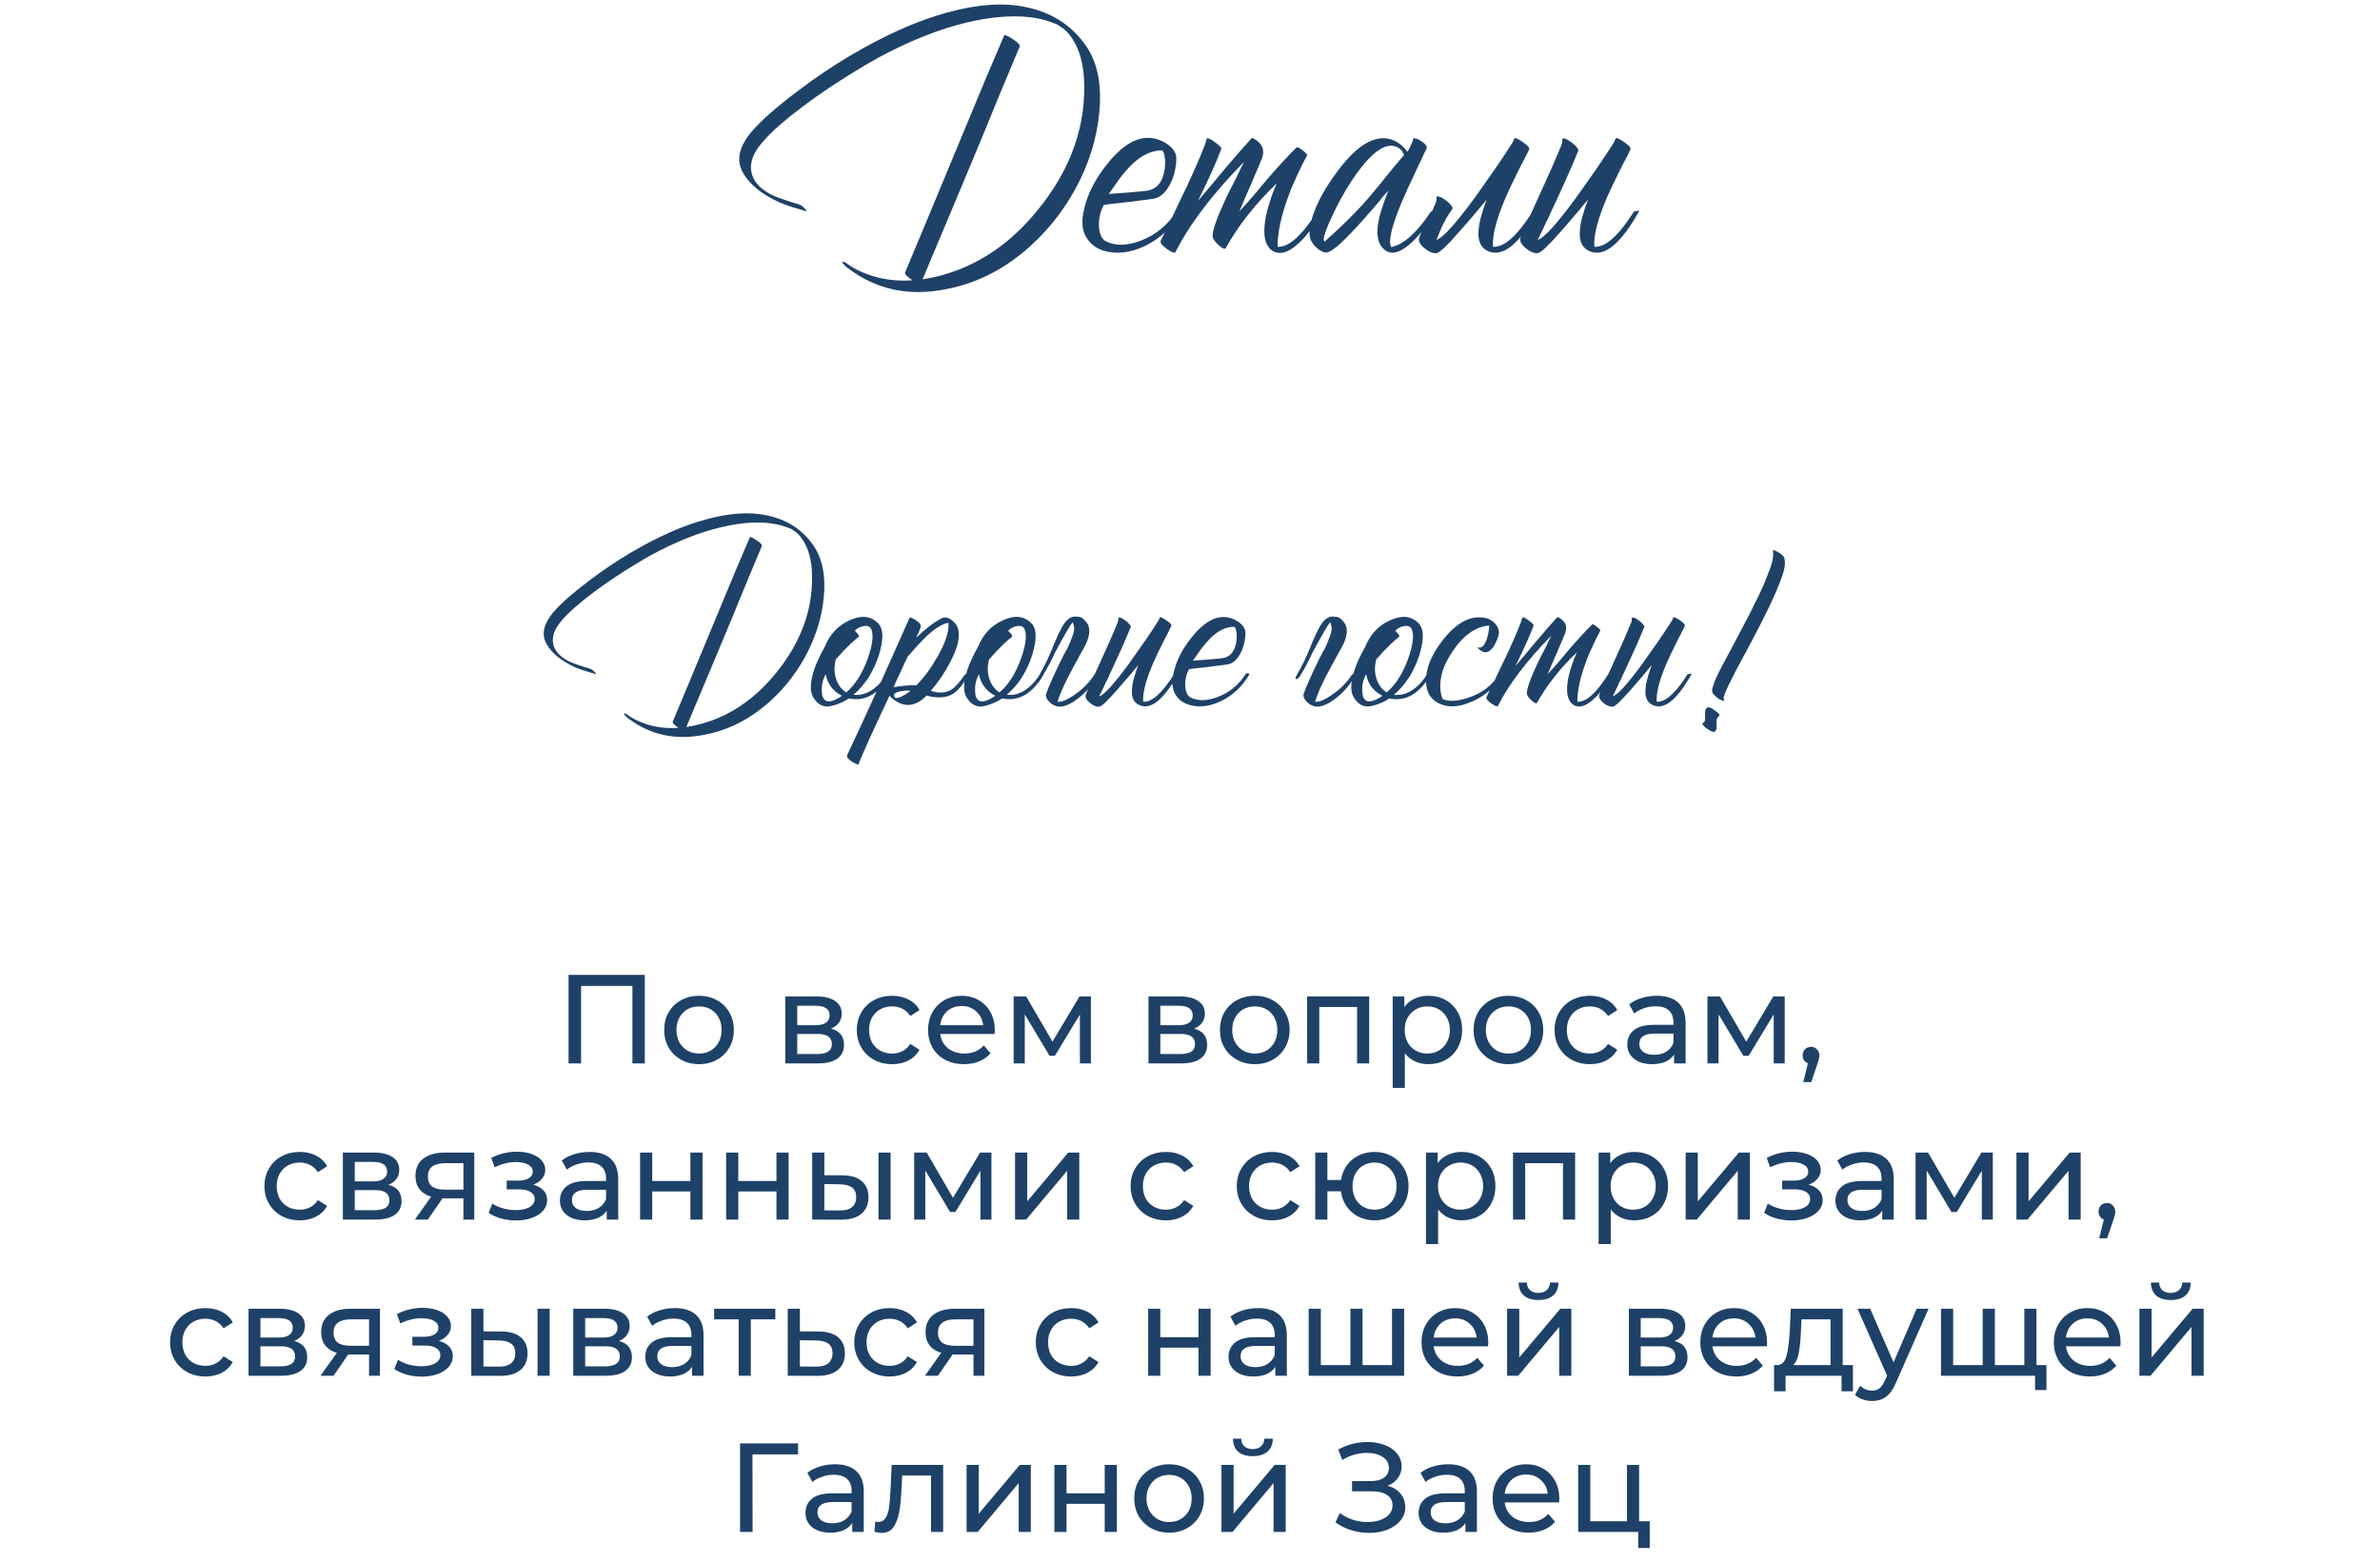 <?xml version="1.0" encoding="UTF-8"?> <svg xmlns="http://www.w3.org/2000/svg" width="320" height="210" viewBox="0 0 320 210" fill="none"> <path d="M107.258 27.43C107.618 27.52 107.918 27.715 108.158 28.015C108.188 28.015 108.218 28.045 108.248 28.105L108.383 28.24C108.473 28.36 108.443 28.405 108.293 28.375L107.393 28.105L106.493 27.835C105.833 27.625 105.263 27.415 104.783 27.205C102.293 26.065 100.628 24.67 99.788 23.02C98.978 21.43 99.413 19.645 101.093 17.665C102.383 16.165 104.468 14.335 107.348 12.175C109.598 10.465 111.938 8.89 114.368 7.45C119.048 4.69 123.368 2.77 127.328 1.69C131.468 0.55 135.023 0.31 137.993 0.97C141.353 1.66 143.993 3.34 145.913 6.01C147.353 8.02 148.013 10.63 147.893 13.84C147.743 17.41 146.828 20.905 145.148 24.325C143.498 27.655 141.323 30.55 138.623 33.01C135.233 36.1 131.468 38.05 127.328 38.86C122.258 39.91 117.803 38.965 113.963 36.025C113.933 36.025 113.873 35.98 113.783 35.89L113.558 35.665C113.318 35.455 113.228 35.32 113.288 35.26C113.348 35.17 113.498 35.2 113.738 35.35L114.008 35.53C114.098 35.59 114.158 35.635 114.188 35.665C114.878 36.145 115.733 36.565 116.753 36.925C118.583 37.585 120.563 37.84 122.693 37.69C122.363 37.48 122.108 37.285 121.928 37.105C121.718 36.895 121.643 36.73 121.703 36.61C122.633 34.36 123.518 32.245 124.358 30.265L129.668 17.485C131.768 12.385 133.553 8.14 135.023 4.75C135.083 4.63 135.458 4.795 136.148 5.245C136.868 5.695 137.183 6.04 137.093 6.28L134.438 12.625C133.028 16.105 131.303 20.275 129.263 25.135L124.043 37.555C125.873 37.285 127.688 36.775 129.488 36.025C132.878 34.585 135.893 32.38 138.533 29.41C143.453 23.86 145.868 17.905 145.778 11.545C145.778 8.635 145.103 6.325 143.753 4.615C143.543 4.345 143.348 4.15 143.168 4.03L142.988 3.85L142.898 3.805L142.853 3.76C142.943 3.82 142.928 3.805 142.808 3.715C142.778 3.715 142.763 3.7 142.763 3.67H142.673L142.628 3.625L142.583 3.58H142.628C142.478 3.49 142.373 3.43 142.313 3.4L142.178 3.31L141.998 3.22L141.593 3.085C140.513 2.635 139.178 2.35 137.588 2.23C134.558 2.05 131.093 2.575 127.193 3.805C123.023 5.155 118.838 7.15 114.638 9.79C112.328 11.2 110.108 12.7 107.978 14.29C105.458 16.18 103.643 17.785 102.533 19.105C100.883 20.995 100.538 22.735 101.498 24.325C102.038 25.135 102.893 25.81 104.063 26.35C104.513 26.53 105.053 26.725 105.683 26.935L106.493 27.205L107.258 27.43ZM148.4 27.565C147.89 28.555 147.68 29.575 147.77 30.625C147.86 31.585 148.175 32.2 148.715 32.47C150.035 33.1 151.61 33.055 153.44 32.335C155.39 31.585 156.965 30.295 158.165 28.465C158.225 28.345 158.345 28.27 158.525 28.24C158.705 28.24 158.81 28.315 158.84 28.465C157.61 30.565 155.96 32.11 153.89 33.1C151.91 34.03 150.05 34.225 148.31 33.685C147.41 33.385 146.72 32.89 146.24 32.2C145.61 31.33 145.4 30.22 145.61 28.87C146.03 26.35 147.26 23.905 149.3 21.535C151.67 18.775 153.98 17.92 156.23 18.97C156.74 19.21 157.175 19.51 157.535 19.87C157.955 20.32 158.165 20.785 158.165 21.265C158.135 22.675 157.82 23.905 157.22 24.955C156.65 25.975 155.96 26.56 155.15 26.71C154.64 26.8 153.965 26.89 153.125 26.98C152.585 27.07 151.865 27.16 150.965 27.25C149.285 27.43 148.43 27.535 148.4 27.565ZM156.185 20.23C154.805 20.23 153.44 20.89 152.09 22.21C151.58 22.72 151.04 23.35 150.47 24.1L149.75 25.135L149.075 26.08C150.995 25.96 152.645 25.825 154.025 25.675C155.465 25.525 156.32 24.565 156.59 22.795C156.68 22.165 156.68 21.58 156.59 21.04C156.5 20.5 156.365 20.23 156.185 20.23ZM171.186 25.81C171.336 25.42 171.501 25.03 171.681 24.64C168.801 27.4 166.506 30.31 164.796 33.37C164.676 33.55 164.361 33.415 163.851 32.965C163.311 32.485 163.041 32.065 163.041 31.705C163.041 30.925 163.611 29.305 164.751 26.845C165.111 26.065 165.591 25.105 166.191 23.965L166.506 23.335L166.776 22.75C166.986 22.33 167.151 22 167.271 21.76C162.981 26.14 159.906 30.19 158.046 33.91C157.956 34.09 157.566 33.94 156.876 33.46C156.216 32.98 155.946 32.62 156.066 32.38C156.186 32.11 156.396 31.675 156.696 31.075L156.876 30.67L157.101 30.265L157.551 29.32C158.331 27.64 159.006 26.23 159.576 25.09C161.256 21.43 162.141 19.3 162.231 18.7C162.231 18.58 162.351 18.565 162.591 18.655C162.771 18.715 162.996 18.85 163.266 19.06C163.536 19.24 163.761 19.42 163.941 19.6C164.151 19.78 164.241 19.915 164.211 20.005C163.641 21.595 162.591 23.935 161.061 27.025C161.481 26.545 162.066 25.855 162.816 24.955L164.616 22.795C166.056 21.085 167.271 19.69 168.261 18.61C168.321 18.52 168.486 18.565 168.756 18.745C168.846 18.805 168.936 18.865 169.026 18.925L169.116 19.015L169.161 19.06C169.851 19.63 170.016 20.395 169.656 21.355C169.356 22.075 168.861 23.245 168.171 24.865L167.361 26.71C167.061 27.4 166.821 27.97 166.641 28.42C167.181 27.85 167.811 27.145 168.531 26.305L170.421 24.055C171.981 22.255 173.286 20.845 174.336 19.825C174.426 19.735 174.696 19.87 175.146 20.23C175.596 20.56 175.791 20.785 175.731 20.905C175.281 21.745 174.876 22.555 174.516 23.335C174.186 24.055 173.871 24.76 173.571 25.45C173.451 25.78 173.331 26.11 173.211 26.44C172.251 29.02 171.771 31.27 171.771 33.19C173.271 33.28 175.041 31.705 177.081 28.465C177.651 28.285 177.876 28.285 177.756 28.465C176.676 30.415 175.581 31.87 174.471 32.83C173.241 33.94 172.161 34.27 171.231 33.82C170.151 33.19 169.776 31.81 170.106 29.68C170.226 28.87 170.451 27.97 170.781 26.98C170.901 26.59 171.036 26.2 171.186 25.81ZM191.612 20.365L191.432 20.725L191.072 21.535C190.742 22.195 190.457 22.795 190.217 23.335C189.497 24.835 188.897 26.155 188.417 27.295C187.067 30.565 186.617 32.545 187.067 33.235C188.777 32.845 190.547 31.255 192.377 28.465C193.007 28.165 193.232 28.165 193.052 28.465C191.972 30.205 190.907 31.57 189.857 32.56C188.507 33.82 187.397 34.24 186.527 33.82C185.447 33.25 185.027 32.065 185.267 30.265C185.357 29.575 185.552 28.78 185.852 27.88L186.257 26.71C186.347 26.44 186.482 26.08 186.662 25.63C186.572 25.75 186.332 26.02 185.942 26.44C185.762 26.68 185.612 26.875 185.492 27.025L184.952 27.655C184.022 28.735 183.197 29.665 182.477 30.445C180.257 32.875 178.847 34.045 178.247 33.955C177.887 33.925 177.497 33.73 177.077 33.37C176.717 33.04 176.447 32.695 176.267 32.335C176.057 31.855 176.012 31.285 176.132 30.625C176.462 28.375 177.752 25.765 180.002 22.795C182.612 19.375 184.997 18.04 187.157 18.79C187.937 19.06 188.627 19.6 189.227 20.41C189.437 20.11 189.677 19.63 189.947 18.97C190.007 18.82 190.022 18.7 189.992 18.61C190.292 18.55 190.697 18.7 191.207 19.06C191.747 19.42 191.942 19.75 191.792 20.05L191.612 20.365ZM178.067 32.515C180.677 30.205 182.807 28.06 184.457 26.08L185.492 24.82L186.482 23.605C187.322 22.555 188.087 21.64 188.777 20.86C188.717 20.68 188.642 20.515 188.552 20.365C188.402 20.155 188.222 19.99 188.012 19.87C186.422 18.91 184.307 20.425 181.667 24.415C180.707 25.885 179.852 27.445 179.102 29.095C178.382 30.595 178.007 31.63 177.977 32.2L178.067 32.515ZM205.601 20.095C205.451 20.425 205.226 20.875 204.926 21.445L204.521 22.21L204.116 23.02C203.426 24.4 202.871 25.57 202.451 26.53C201.191 29.47 200.621 31.69 200.741 33.19C202.241 33.28 204.011 31.705 206.051 28.465C206.621 28.285 206.846 28.285 206.726 28.465C204.296 32.785 202.121 34.57 200.201 33.82C199.121 33.4 198.656 32.44 198.806 30.94C198.836 30.34 198.971 29.65 199.211 28.87L199.526 27.835L199.886 26.845C199.706 27.055 199.466 27.34 199.166 27.7L198.761 28.195L198.266 28.78C197.456 29.74 196.781 30.52 196.241 31.12C194.561 33.04 193.526 34.015 193.136 34.045C192.626 34.075 192.086 33.85 191.516 33.37C190.886 32.86 190.661 32.365 190.841 31.885C191.081 31.225 191.426 30.52 191.876 29.77C192.296 28.99 192.701 28.12 193.091 27.16L193.136 26.89V26.62C193.166 26.44 193.226 26.365 193.316 26.395C193.586 26.425 193.901 26.575 194.261 26.845C194.621 27.085 194.891 27.325 195.071 27.565L195.161 27.7L195.251 27.79C195.311 27.88 195.326 27.97 195.296 28.06C194.636 28.99 194.126 29.875 193.766 30.715C193.436 31.525 193.226 32.035 193.136 32.245C193.916 32.065 195.581 30.25 198.131 26.8C199.061 25.51 200.066 24.085 201.146 22.525C201.986 21.295 202.721 20.185 203.351 19.195L203.621 18.61C203.711 18.49 204.086 18.655 204.746 19.105C205.406 19.555 205.691 19.885 205.601 20.095ZM219.224 20.095C219.074 20.425 218.849 20.875 218.549 21.445L218.144 22.21L217.739 23.02C217.049 24.4 216.494 25.57 216.074 26.53C214.814 29.47 214.244 31.69 214.364 33.19C215.864 33.28 217.634 31.705 219.674 28.465C220.244 28.285 220.469 28.285 220.349 28.465C217.919 32.785 215.744 34.57 213.824 33.82C212.744 33.4 212.279 32.44 212.429 30.94C212.459 30.34 212.594 29.65 212.834 28.87L213.149 27.835L213.509 26.845C213.329 27.055 213.089 27.34 212.789 27.7L212.384 28.195L211.889 28.78C211.079 29.74 210.404 30.52 209.864 31.12C208.184 33.04 207.149 34.015 206.759 34.045C206.249 34.075 205.709 33.85 205.139 33.37C204.509 32.86 204.284 32.365 204.464 31.885C204.704 31.225 205.514 29.41 206.894 26.44C207.584 24.91 208.124 23.71 208.514 22.84C209.114 21.49 209.609 20.335 209.999 19.375L210.044 19.105V18.835C210.074 18.655 210.134 18.58 210.224 18.61C210.494 18.64 210.809 18.79 211.169 19.06C211.529 19.3 211.799 19.54 211.979 19.78L212.069 19.915L212.159 20.005C212.219 20.095 212.234 20.185 212.204 20.275C211.364 22.345 210.269 24.82 208.919 27.7C208.679 28.18 208.439 28.705 208.199 29.275L207.839 29.95L207.569 30.58C207.119 31.48 206.849 32.035 206.759 32.245C207.539 32.065 209.204 30.25 211.754 26.8C212.684 25.51 213.689 24.085 214.769 22.525C215.609 21.295 216.344 20.185 216.974 19.195L217.244 18.61C217.334 18.49 217.709 18.655 218.369 19.105C219.029 19.555 219.314 19.885 219.224 20.095Z" fill="#1E4168"></path> <path d="M86.697 131.1V143H85.031V132.579H78.129V143H76.446V131.1H86.697ZM93.995 143.102C93.1 143.102 92.295 142.904 91.581 142.507C90.867 142.11 90.306 141.566 89.898 140.875C89.501 140.172 89.303 139.379 89.303 138.495C89.303 137.611 89.501 136.823 89.898 136.132C90.306 135.429 90.867 134.885 91.581 134.5C92.295 134.103 93.1 133.905 93.995 133.905C94.891 133.905 95.689 134.103 96.392 134.5C97.106 134.885 97.662 135.429 98.058 136.132C98.466 136.823 98.67 137.611 98.67 138.495C98.67 139.379 98.466 140.172 98.058 140.875C97.662 141.566 97.106 142.11 96.392 142.507C95.689 142.904 94.891 143.102 93.995 143.102ZM93.995 141.674C94.573 141.674 95.089 141.544 95.542 141.283C96.007 141.011 96.37 140.637 96.63 140.161C96.891 139.674 97.021 139.118 97.021 138.495C97.021 137.872 96.891 137.322 96.63 136.846C96.37 136.359 96.007 135.985 95.542 135.724C95.089 135.463 94.573 135.333 93.995 135.333C93.417 135.333 92.896 135.463 92.431 135.724C91.978 135.985 91.615 136.359 91.343 136.846C91.082 137.322 90.952 137.872 90.952 138.495C90.952 139.118 91.082 139.674 91.343 140.161C91.615 140.637 91.978 141.011 92.431 141.283C92.896 141.544 93.417 141.674 93.995 141.674ZM111.729 138.325C112.897 138.62 113.48 139.351 113.48 140.518C113.48 141.311 113.18 141.923 112.579 142.354C111.99 142.785 111.106 143 109.927 143H105.592V133.99H109.774C110.84 133.99 111.673 134.194 112.273 134.602C112.874 134.999 113.174 135.565 113.174 136.302C113.174 136.778 113.044 137.192 112.783 137.543C112.534 137.883 112.183 138.144 111.729 138.325ZM107.19 137.866H109.638C110.262 137.866 110.732 137.753 111.049 137.526C111.378 137.299 111.542 136.971 111.542 136.54C111.542 135.679 110.908 135.248 109.638 135.248H107.19V137.866ZM109.808 141.742C110.488 141.742 110.998 141.634 111.338 141.419C111.678 141.204 111.848 140.869 111.848 140.416C111.848 139.951 111.69 139.606 111.372 139.379C111.066 139.152 110.579 139.039 109.91 139.039H107.19V141.742H109.808ZM119.962 143.102C119.044 143.102 118.222 142.904 117.497 142.507C116.783 142.11 116.222 141.566 115.814 140.875C115.406 140.172 115.202 139.379 115.202 138.495C115.202 137.611 115.406 136.823 115.814 136.132C116.222 135.429 116.783 134.885 117.497 134.5C118.222 134.103 119.044 133.905 119.962 133.905C120.778 133.905 121.503 134.069 122.138 134.398C122.784 134.727 123.282 135.203 123.634 135.826L122.393 136.625C122.109 136.194 121.758 135.871 121.339 135.656C120.919 135.441 120.455 135.333 119.945 135.333C119.355 135.333 118.823 135.463 118.347 135.724C117.882 135.985 117.514 136.359 117.242 136.846C116.981 137.322 116.851 137.872 116.851 138.495C116.851 139.13 116.981 139.691 117.242 140.178C117.514 140.654 117.882 141.022 118.347 141.283C118.823 141.544 119.355 141.674 119.945 141.674C120.455 141.674 120.919 141.566 121.339 141.351C121.758 141.136 122.109 140.813 122.393 140.382L123.634 141.164C123.282 141.787 122.784 142.269 122.138 142.609C121.503 142.938 120.778 143.102 119.962 143.102ZM133.757 138.546C133.757 138.671 133.745 138.835 133.723 139.039H126.413C126.515 139.832 126.86 140.473 127.45 140.96C128.05 141.436 128.793 141.674 129.677 141.674C130.753 141.674 131.62 141.311 132.278 140.586L133.179 141.64C132.771 142.116 132.261 142.479 131.649 142.728C131.048 142.977 130.374 143.102 129.626 143.102C128.674 143.102 127.829 142.909 127.093 142.524C126.356 142.127 125.784 141.578 125.376 140.875C124.979 140.172 124.781 139.379 124.781 138.495C124.781 137.622 124.973 136.835 125.359 136.132C125.755 135.429 126.294 134.885 126.974 134.5C127.665 134.103 128.441 133.905 129.303 133.905C130.164 133.905 130.929 134.103 131.598 134.5C132.278 134.885 132.805 135.429 133.179 136.132C133.564 136.835 133.757 137.639 133.757 138.546ZM129.303 135.282C128.521 135.282 127.863 135.52 127.331 135.996C126.809 136.472 126.503 137.095 126.413 137.866H132.193C132.102 137.107 131.79 136.489 131.258 136.013C130.736 135.526 130.085 135.282 129.303 135.282ZM146.676 133.99V143H145.197V136.421L141.831 141.98H141.117L137.785 136.404V143H136.289V133.99H137.972L141.508 140.076L145.146 133.99H146.676ZM160.554 138.325C161.722 138.62 162.305 139.351 162.305 140.518C162.305 141.311 162.005 141.923 161.404 142.354C160.815 142.785 159.931 143 158.752 143H154.417V133.99H158.599C159.665 133.99 160.498 134.194 161.098 134.602C161.699 134.999 161.999 135.565 161.999 136.302C161.999 136.778 161.869 137.192 161.608 137.543C161.359 137.883 161.008 138.144 160.554 138.325ZM156.015 137.866H158.463C159.087 137.866 159.557 137.753 159.874 137.526C160.203 137.299 160.367 136.971 160.367 136.54C160.367 135.679 159.733 135.248 158.463 135.248H156.015V137.866ZM158.633 141.742C159.313 141.742 159.823 141.634 160.163 141.419C160.503 141.204 160.673 140.869 160.673 140.416C160.673 139.951 160.515 139.606 160.197 139.379C159.891 139.152 159.404 139.039 158.735 139.039H156.015V141.742H158.633ZM168.719 143.102C167.823 143.102 167.019 142.904 166.305 142.507C165.591 142.11 165.03 141.566 164.622 140.875C164.225 140.172 164.027 139.379 164.027 138.495C164.027 137.611 164.225 136.823 164.622 136.132C165.03 135.429 165.591 134.885 166.305 134.5C167.019 134.103 167.823 133.905 168.719 133.905C169.614 133.905 170.413 134.103 171.116 134.5C171.83 134.885 172.385 135.429 172.782 136.132C173.19 136.823 173.394 137.611 173.394 138.495C173.394 139.379 173.19 140.172 172.782 140.875C172.385 141.566 171.83 142.11 171.116 142.507C170.413 142.904 169.614 143.102 168.719 143.102ZM168.719 141.674C169.297 141.674 169.812 141.544 170.266 141.283C170.73 141.011 171.093 140.637 171.354 140.161C171.614 139.674 171.745 139.118 171.745 138.495C171.745 137.872 171.614 137.322 171.354 136.846C171.093 136.359 170.73 135.985 170.266 135.724C169.812 135.463 169.297 135.333 168.719 135.333C168.141 135.333 167.619 135.463 167.155 135.724C166.701 135.985 166.339 136.359 166.067 136.846C165.806 137.322 165.676 137.872 165.676 138.495C165.676 139.118 165.806 139.674 166.067 140.161C166.339 140.637 166.701 141.011 167.155 141.283C167.619 141.544 168.141 141.674 168.719 141.674ZM184.097 133.99V143H182.465V135.418H177.382V143H175.75V133.99H184.097ZM192.032 133.905C192.905 133.905 193.687 134.098 194.378 134.483C195.07 134.868 195.608 135.407 195.993 136.098C196.39 136.789 196.588 137.588 196.588 138.495C196.588 139.402 196.39 140.206 195.993 140.909C195.608 141.6 195.07 142.139 194.378 142.524C193.687 142.909 192.905 143.102 192.032 143.102C191.386 143.102 190.791 142.977 190.247 142.728C189.715 142.479 189.261 142.116 188.887 141.64V146.298H187.255V133.99H188.819V135.418C189.182 134.919 189.641 134.545 190.196 134.296C190.752 134.035 191.364 133.905 192.032 133.905ZM191.896 141.674C192.474 141.674 192.99 141.544 193.443 141.283C193.908 141.011 194.271 140.637 194.531 140.161C194.803 139.674 194.939 139.118 194.939 138.495C194.939 137.872 194.803 137.322 194.531 136.846C194.271 136.359 193.908 135.985 193.443 135.724C192.99 135.463 192.474 135.333 191.896 135.333C191.33 135.333 190.814 135.469 190.349 135.741C189.896 136.002 189.533 136.37 189.261 136.846C189.001 137.322 188.87 137.872 188.87 138.495C188.87 139.118 189.001 139.674 189.261 140.161C189.522 140.637 189.885 141.011 190.349 141.283C190.814 141.544 191.33 141.674 191.896 141.674ZM202.818 143.102C201.923 143.102 201.118 142.904 200.404 142.507C199.69 142.11 199.129 141.566 198.721 140.875C198.325 140.172 198.126 139.379 198.126 138.495C198.126 137.611 198.325 136.823 198.721 136.132C199.129 135.429 199.69 134.885 200.404 134.5C201.118 134.103 201.923 133.905 202.818 133.905C203.714 133.905 204.513 134.103 205.215 134.5C205.929 134.885 206.485 135.429 206.881 136.132C207.289 136.823 207.493 137.611 207.493 138.495C207.493 139.379 207.289 140.172 206.881 140.875C206.485 141.566 205.929 142.11 205.215 142.507C204.513 142.904 203.714 143.102 202.818 143.102ZM202.818 141.674C203.396 141.674 203.912 141.544 204.365 141.283C204.83 141.011 205.193 140.637 205.453 140.161C205.714 139.674 205.844 139.118 205.844 138.495C205.844 137.872 205.714 137.322 205.453 136.846C205.193 136.359 204.83 135.985 204.365 135.724C203.912 135.463 203.396 135.333 202.818 135.333C202.24 135.333 201.719 135.463 201.254 135.724C200.801 135.985 200.438 136.359 200.166 136.846C199.906 137.322 199.775 137.872 199.775 138.495C199.775 139.118 199.906 139.674 200.166 140.161C200.438 140.637 200.801 141.011 201.254 141.283C201.719 141.544 202.24 141.674 202.818 141.674ZM213.777 143.102C212.859 143.102 212.037 142.904 211.312 142.507C210.598 142.11 210.037 141.566 209.629 140.875C209.221 140.172 209.017 139.379 209.017 138.495C209.017 137.611 209.221 136.823 209.629 136.132C210.037 135.429 210.598 134.885 211.312 134.5C212.037 134.103 212.859 133.905 213.777 133.905C214.593 133.905 215.318 134.069 215.953 134.398C216.599 134.727 217.098 135.203 217.449 135.826L216.208 136.625C215.925 136.194 215.573 135.871 215.154 135.656C214.735 135.441 214.27 135.333 213.76 135.333C213.171 135.333 212.638 135.463 212.162 135.724C211.697 135.985 211.329 136.359 211.057 136.846C210.796 137.322 210.666 137.872 210.666 138.495C210.666 139.13 210.796 139.691 211.057 140.178C211.329 140.654 211.697 141.022 212.162 141.283C212.638 141.544 213.171 141.674 213.76 141.674C214.27 141.674 214.735 141.566 215.154 141.351C215.573 141.136 215.925 140.813 216.208 140.382L217.449 141.164C217.098 141.787 216.599 142.269 215.953 142.609C215.318 142.938 214.593 143.102 213.777 143.102ZM222.775 133.905C224.022 133.905 224.974 134.211 225.631 134.823C226.3 135.435 226.634 136.347 226.634 137.56V143H225.087V141.81C224.815 142.229 224.424 142.552 223.914 142.779C223.415 142.994 222.82 143.102 222.129 143.102C221.12 143.102 220.31 142.858 219.698 142.371C219.097 141.884 218.797 141.243 218.797 140.45C218.797 139.657 219.086 139.022 219.664 138.546C220.242 138.059 221.16 137.815 222.418 137.815H225.002V137.492C225.002 136.789 224.798 136.251 224.39 135.877C223.982 135.503 223.381 135.316 222.588 135.316C222.055 135.316 221.534 135.407 221.024 135.588C220.514 135.758 220.083 135.99 219.732 136.285L219.052 135.061C219.517 134.687 220.072 134.404 220.718 134.211C221.364 134.007 222.05 133.905 222.775 133.905ZM222.401 141.844C223.024 141.844 223.563 141.708 224.016 141.436C224.469 141.153 224.798 140.756 225.002 140.246V138.988H222.486C221.103 138.988 220.412 139.453 220.412 140.382C220.412 140.835 220.588 141.192 220.939 141.453C221.29 141.714 221.778 141.844 222.401 141.844ZM239.96 133.99V143H238.481V136.421L235.115 141.98H234.401L231.069 136.404V143H229.573V133.99H231.256L234.792 140.076L238.43 133.99H239.96ZM243.51 140.773C243.828 140.773 244.088 140.886 244.292 141.113C244.508 141.328 244.615 141.6 244.615 141.929C244.615 142.099 244.593 142.263 244.547 142.422C244.513 142.581 244.44 142.824 244.326 143.153L243.527 145.516H242.456L243.085 142.983C242.87 142.904 242.694 142.773 242.558 142.592C242.434 142.399 242.371 142.178 242.371 141.929C242.371 141.589 242.479 141.311 242.694 141.096C242.91 140.881 243.182 140.773 243.51 140.773ZM40.316 164.102C39.398 164.102 38.576 163.904 37.851 163.507C37.137 163.11 36.576 162.566 36.168 161.875C35.76 161.172 35.556 160.379 35.556 159.495C35.556 158.611 35.76 157.823 36.168 157.132C36.576 156.429 37.137 155.885 37.851 155.5C38.576 155.103 39.398 154.905 40.316 154.905C41.132 154.905 41.857 155.069 42.492 155.398C43.138 155.727 43.636 156.203 43.988 156.826L42.747 157.625C42.463 157.194 42.112 156.871 41.693 156.656C41.273 156.441 40.809 156.333 40.299 156.333C39.709 156.333 39.177 156.463 38.701 156.724C38.236 156.985 37.868 157.359 37.596 157.846C37.335 158.322 37.205 158.872 37.205 159.495C37.205 160.13 37.335 160.691 37.596 161.178C37.868 161.654 38.236 162.022 38.701 162.283C39.177 162.544 39.709 162.674 40.299 162.674C40.809 162.674 41.273 162.566 41.693 162.351C42.112 162.136 42.463 161.813 42.747 161.382L43.988 162.164C43.636 162.787 43.138 163.269 42.492 163.609C41.857 163.938 41.132 164.102 40.316 164.102ZM52.237 159.325C53.405 159.62 53.989 160.351 53.989 161.518C53.989 162.311 53.688 162.923 53.087 163.354C52.498 163.785 51.614 164 50.435 164H46.1V154.99H50.282C51.348 154.99 52.181 155.194 52.782 155.602C53.382 155.999 53.682 156.565 53.682 157.302C53.682 157.778 53.552 158.192 53.291 158.543C53.042 158.883 52.691 159.144 52.237 159.325ZM47.699 158.866H50.147C50.77 158.866 51.24 158.753 51.557 158.526C51.886 158.299 52.05 157.971 52.05 157.54C52.05 156.679 51.416 156.248 50.147 156.248H47.699V158.866ZM50.316 162.742C50.996 162.742 51.507 162.634 51.846 162.419C52.187 162.204 52.356 161.869 52.356 161.416C52.356 160.951 52.198 160.606 51.88 160.379C51.575 160.152 51.087 160.039 50.419 160.039H47.699V162.742H50.316ZM63.768 154.99V164H62.306V161.144H59.688H59.501L57.529 164H55.778L57.971 160.923C57.291 160.719 56.77 160.385 56.407 159.92C56.044 159.444 55.863 158.855 55.863 158.152C55.863 157.121 56.214 156.339 56.917 155.806C57.62 155.262 58.589 154.99 59.824 154.99H63.768ZM57.529 158.203C57.529 158.804 57.716 159.251 58.09 159.546C58.475 159.829 59.048 159.971 59.807 159.971H62.306V156.418H59.875C58.311 156.418 57.529 157.013 57.529 158.203ZM71.682 159.308C72.282 159.467 72.747 159.722 73.076 160.073C73.404 160.424 73.569 160.861 73.569 161.382C73.569 161.915 73.387 162.391 73.025 162.81C72.662 163.218 72.158 163.541 71.512 163.779C70.877 164.006 70.163 164.119 69.37 164.119C68.701 164.119 68.044 164.034 67.398 163.864C66.763 163.683 66.196 163.428 65.698 163.099L66.191 161.858C66.621 162.13 67.114 162.345 67.67 162.504C68.225 162.651 68.786 162.725 69.353 162.725C70.123 162.725 70.735 162.595 71.189 162.334C71.653 162.062 71.886 161.699 71.886 161.246C71.886 160.827 71.699 160.504 71.325 160.277C70.962 160.05 70.446 159.937 69.778 159.937H68.129V158.764H69.659C70.271 158.764 70.752 158.656 71.104 158.441C71.455 158.226 71.631 157.931 71.631 157.557C71.631 157.149 71.421 156.832 71.002 156.605C70.594 156.378 70.038 156.265 69.336 156.265C68.44 156.265 67.494 156.497 66.497 156.962L66.055 155.704C67.154 155.149 68.304 154.871 69.506 154.871C70.231 154.871 70.883 154.973 71.461 155.177C72.039 155.381 72.492 155.67 72.821 156.044C73.149 156.418 73.314 156.843 73.314 157.319C73.314 157.761 73.166 158.158 72.872 158.509C72.577 158.86 72.18 159.127 71.682 159.308ZM79.263 154.905C80.509 154.905 81.461 155.211 82.119 155.823C82.787 156.435 83.122 157.347 83.122 158.56V164H81.575V162.81C81.303 163.229 80.912 163.552 80.402 163.779C79.903 163.994 79.308 164.102 78.617 164.102C77.608 164.102 76.798 163.858 76.186 163.371C75.585 162.884 75.285 162.243 75.285 161.45C75.285 160.657 75.574 160.022 76.152 159.546C76.73 159.059 77.648 158.815 78.906 158.815H81.49V158.492C81.49 157.789 81.286 157.251 80.878 156.877C80.47 156.503 79.869 156.316 79.076 156.316C78.543 156.316 78.022 156.407 77.512 156.588C77.002 156.758 76.571 156.99 76.22 157.285L75.54 156.061C76.004 155.687 76.56 155.404 77.206 155.211C77.852 155.007 78.537 154.905 79.263 154.905ZM78.889 162.844C79.512 162.844 80.05 162.708 80.504 162.436C80.957 162.153 81.286 161.756 81.49 161.246V159.988H78.974C77.591 159.988 76.9 160.453 76.9 161.382C76.9 161.835 77.075 162.192 77.427 162.453C77.778 162.714 78.265 162.844 78.889 162.844ZM86.061 154.99H87.692V158.815H92.826V154.99H94.459V164H92.826V160.226H87.692V164H86.061V154.99ZM97.632 154.99H99.264V158.815H104.398V154.99H106.03V164H104.398V160.226H99.264V164H97.632V154.99ZM113.266 158.05C114.399 158.061 115.266 158.322 115.867 158.832C116.468 159.342 116.768 160.062 116.768 160.991C116.768 161.966 116.439 162.719 115.782 163.252C115.136 163.773 114.207 164.028 112.994 164.017L109.203 164V154.99H110.835V158.033L113.266 158.05ZM118.111 154.99H119.743V164H118.111V154.99ZM112.875 162.776C113.612 162.787 114.167 162.64 114.541 162.334C114.926 162.028 115.119 161.575 115.119 160.974C115.119 160.385 114.932 159.954 114.558 159.682C114.184 159.41 113.623 159.268 112.875 159.257L110.835 159.223V162.759L112.875 162.776ZM133.303 154.99V164H131.824V157.421L128.458 162.98H127.744L124.412 157.404V164H122.916V154.99H124.599L128.135 161.076L131.773 154.99H133.303ZM136.479 154.99H138.111V161.552L143.636 154.99H145.115V164H143.483V157.438L137.975 164H136.479V154.99ZM156.776 164.102C155.858 164.102 155.036 163.904 154.311 163.507C153.597 163.11 153.036 162.566 152.628 161.875C152.22 161.172 152.016 160.379 152.016 159.495C152.016 158.611 152.22 157.823 152.628 157.132C153.036 156.429 153.597 155.885 154.311 155.5C155.036 155.103 155.858 154.905 156.776 154.905C157.592 154.905 158.317 155.069 158.952 155.398C159.598 155.727 160.096 156.203 160.448 156.826L159.207 157.625C158.923 157.194 158.572 156.871 158.153 156.656C157.733 156.441 157.269 156.333 156.759 156.333C156.169 156.333 155.637 156.463 155.161 156.724C154.696 156.985 154.328 157.359 154.056 157.846C153.795 158.322 153.665 158.872 153.665 159.495C153.665 160.13 153.795 160.691 154.056 161.178C154.328 161.654 154.696 162.022 155.161 162.283C155.637 162.544 156.169 162.674 156.759 162.674C157.269 162.674 157.733 162.566 158.153 162.351C158.572 162.136 158.923 161.813 159.207 161.382L160.448 162.164C160.096 162.787 159.598 163.269 158.952 163.609C158.317 163.938 157.592 164.102 156.776 164.102ZM171.053 164.102C170.135 164.102 169.313 163.904 168.588 163.507C167.874 163.11 167.313 162.566 166.905 161.875C166.497 161.172 166.293 160.379 166.293 159.495C166.293 158.611 166.497 157.823 166.905 157.132C167.313 156.429 167.874 155.885 168.588 155.5C169.313 155.103 170.135 154.905 171.053 154.905C171.869 154.905 172.594 155.069 173.229 155.398C173.875 155.727 174.374 156.203 174.725 156.826L173.484 157.625C173.201 157.194 172.849 156.871 172.43 156.656C172.011 156.441 171.546 156.333 171.036 156.333C170.447 156.333 169.914 156.463 169.438 156.724C168.973 156.985 168.605 157.359 168.333 157.846C168.072 158.322 167.942 158.872 167.942 159.495C167.942 160.13 168.072 160.691 168.333 161.178C168.605 161.654 168.973 162.022 169.438 162.283C169.914 162.544 170.447 162.674 171.036 162.674C171.546 162.674 172.011 162.566 172.43 162.351C172.849 162.136 173.201 161.813 173.484 161.382L174.725 162.164C174.374 162.787 173.875 163.269 173.229 163.609C172.594 163.938 171.869 164.102 171.053 164.102ZM184.811 154.905C185.684 154.905 186.466 155.103 187.157 155.5C187.848 155.885 188.392 156.429 188.789 157.132C189.186 157.823 189.384 158.611 189.384 159.495C189.384 160.379 189.186 161.172 188.789 161.875C188.392 162.566 187.848 163.11 187.157 163.507C186.466 163.904 185.684 164.102 184.811 164.102C184.018 164.102 183.298 163.938 182.652 163.609C182.006 163.28 181.473 162.821 181.054 162.232C180.646 161.631 180.391 160.951 180.289 160.192H178.47V164H176.838V154.99H178.47V158.679H180.306C180.419 157.931 180.68 157.274 181.088 156.707C181.507 156.129 182.034 155.687 182.669 155.381C183.315 155.064 184.029 154.905 184.811 154.905ZM184.811 162.674C185.366 162.674 185.865 162.544 186.307 162.283C186.76 162.022 187.117 161.654 187.378 161.178C187.639 160.691 187.769 160.13 187.769 159.495C187.769 158.872 187.639 158.322 187.378 157.846C187.117 157.359 186.76 156.985 186.307 156.724C185.865 156.463 185.366 156.333 184.811 156.333C184.256 156.333 183.751 156.463 183.298 156.724C182.845 156.985 182.488 157.359 182.227 157.846C181.978 158.322 181.853 158.872 181.853 159.495C181.853 160.13 181.978 160.691 182.227 161.178C182.488 161.654 182.845 162.022 183.298 162.283C183.751 162.544 184.256 162.674 184.811 162.674ZM196.506 154.905C197.379 154.905 198.161 155.098 198.852 155.483C199.544 155.868 200.082 156.407 200.467 157.098C200.864 157.789 201.062 158.588 201.062 159.495C201.062 160.402 200.864 161.206 200.467 161.909C200.082 162.6 199.544 163.139 198.852 163.524C198.161 163.909 197.379 164.102 196.506 164.102C195.86 164.102 195.265 163.977 194.721 163.728C194.189 163.479 193.735 163.116 193.361 162.64V167.298H191.729V154.99H193.293V156.418C193.656 155.919 194.115 155.545 194.67 155.296C195.226 155.035 195.838 154.905 196.506 154.905ZM196.37 162.674C196.948 162.674 197.464 162.544 197.917 162.283C198.382 162.011 198.745 161.637 199.005 161.161C199.277 160.674 199.413 160.118 199.413 159.495C199.413 158.872 199.277 158.322 199.005 157.846C198.745 157.359 198.382 156.985 197.917 156.724C197.464 156.463 196.948 156.333 196.37 156.333C195.804 156.333 195.288 156.469 194.823 156.741C194.37 157.002 194.007 157.37 193.735 157.846C193.475 158.322 193.344 158.872 193.344 159.495C193.344 160.118 193.475 160.674 193.735 161.161C193.996 161.637 194.359 162.011 194.823 162.283C195.288 162.544 195.804 162.674 196.37 162.674ZM211.781 154.99V164H210.149V156.418H205.066V164H203.434V154.99H211.781ZM219.715 154.905C220.588 154.905 221.37 155.098 222.061 155.483C222.753 155.868 223.291 156.407 223.676 157.098C224.073 157.789 224.271 158.588 224.271 159.495C224.271 160.402 224.073 161.206 223.676 161.909C223.291 162.6 222.753 163.139 222.061 163.524C221.37 163.909 220.588 164.102 219.715 164.102C219.069 164.102 218.474 163.977 217.93 163.728C217.398 163.479 216.944 163.116 216.57 162.64V167.298H214.938V154.99H216.502V156.418C216.865 155.919 217.324 155.545 217.879 155.296C218.435 155.035 219.047 154.905 219.715 154.905ZM219.579 162.674C220.157 162.674 220.673 162.544 221.126 162.283C221.591 162.011 221.954 161.637 222.214 161.161C222.486 160.674 222.622 160.118 222.622 159.495C222.622 158.872 222.486 158.322 222.214 157.846C221.954 157.359 221.591 156.985 221.126 156.724C220.673 156.463 220.157 156.333 219.579 156.333C219.013 156.333 218.497 156.469 218.032 156.741C217.579 157.002 217.216 157.37 216.944 157.846C216.684 158.322 216.553 158.872 216.553 159.495C216.553 160.118 216.684 160.674 216.944 161.161C217.205 161.637 217.568 162.011 218.032 162.283C218.497 162.544 219.013 162.674 219.579 162.674ZM226.643 154.99H228.275V161.552L233.8 154.99H235.279V164H233.647V157.438L228.139 164H226.643V154.99ZM243.176 159.308C243.776 159.467 244.241 159.722 244.57 160.073C244.898 160.424 245.063 160.861 245.063 161.382C245.063 161.915 244.881 162.391 244.519 162.81C244.156 163.218 243.652 163.541 243.006 163.779C242.371 164.006 241.657 164.119 240.864 164.119C240.195 164.119 239.538 164.034 238.892 163.864C238.257 163.683 237.69 163.428 237.192 163.099L237.685 161.858C238.115 162.13 238.608 162.345 239.164 162.504C239.719 162.651 240.28 162.725 240.847 162.725C241.617 162.725 242.229 162.595 242.683 162.334C243.147 162.062 243.38 161.699 243.38 161.246C243.38 160.827 243.193 160.504 242.819 160.277C242.456 160.05 241.94 159.937 241.272 159.937H239.623V158.764H241.153C241.765 158.764 242.246 158.656 242.598 158.441C242.949 158.226 243.125 157.931 243.125 157.557C243.125 157.149 242.915 156.832 242.496 156.605C242.088 156.378 241.532 156.265 240.83 156.265C239.934 156.265 238.988 156.497 237.991 156.962L237.549 155.704C238.648 155.149 239.798 154.871 241 154.871C241.725 154.871 242.377 154.973 242.955 155.177C243.533 155.381 243.986 155.67 244.315 156.044C244.643 156.418 244.808 156.843 244.808 157.319C244.808 157.761 244.66 158.158 244.366 158.509C244.071 158.86 243.674 159.127 243.176 159.308ZM250.757 154.905C252.004 154.905 252.956 155.211 253.613 155.823C254.282 156.435 254.616 157.347 254.616 158.56V164H253.069V162.81C252.797 163.229 252.406 163.552 251.896 163.779C251.397 163.994 250.802 164.102 250.111 164.102C249.102 164.102 248.292 163.858 247.68 163.371C247.079 162.884 246.779 162.243 246.779 161.45C246.779 160.657 247.068 160.022 247.646 159.546C248.224 159.059 249.142 158.815 250.4 158.815H252.984V158.492C252.984 157.789 252.78 157.251 252.372 156.877C251.964 156.503 251.363 156.316 250.57 156.316C250.037 156.316 249.516 156.407 249.006 156.588C248.496 156.758 248.065 156.99 247.714 157.285L247.034 156.061C247.499 155.687 248.054 155.404 248.7 155.211C249.346 155.007 250.032 154.905 250.757 154.905ZM250.383 162.844C251.006 162.844 251.545 162.708 251.998 162.436C252.451 162.153 252.78 161.756 252.984 161.246V159.988H250.468C249.085 159.988 248.394 160.453 248.394 161.382C248.394 161.835 248.57 162.192 248.921 162.453C249.272 162.714 249.76 162.844 250.383 162.844ZM267.942 154.99V164H266.463V157.421L263.097 162.98H262.383L259.051 157.404V164H257.555V154.99H259.238L262.774 161.076L266.412 154.99H267.942ZM271.118 154.99H272.75V161.552L278.275 154.99H279.754V164H278.122V157.438L272.614 164H271.118V154.99ZM283.296 161.773C283.613 161.773 283.874 161.886 284.078 162.113C284.293 162.328 284.401 162.6 284.401 162.929C284.401 163.099 284.378 163.263 284.333 163.422C284.299 163.581 284.225 163.824 284.112 164.153L283.313 166.516H282.242L282.871 163.983C282.655 163.904 282.48 163.773 282.344 163.592C282.219 163.399 282.157 163.178 282.157 162.929C282.157 162.589 282.264 162.311 282.48 162.096C282.695 161.881 282.967 161.773 283.296 161.773ZM27.632 185.102C26.714 185.102 25.892 184.904 25.167 184.507C24.453 184.11 23.892 183.566 23.484 182.875C23.076 182.172 22.872 181.379 22.872 180.495C22.872 179.611 23.076 178.823 23.484 178.132C23.892 177.429 24.453 176.885 25.167 176.5C25.892 176.103 26.714 175.905 27.632 175.905C28.448 175.905 29.173 176.069 29.808 176.398C30.454 176.727 30.953 177.203 31.304 177.826L30.063 178.625C29.78 178.194 29.428 177.871 29.009 177.656C28.59 177.441 28.125 177.333 27.615 177.333C27.026 177.333 26.493 177.463 26.017 177.724C25.552 177.985 25.184 178.359 24.912 178.846C24.651 179.322 24.521 179.872 24.521 180.495C24.521 181.13 24.651 181.691 24.912 182.178C25.184 182.654 25.552 183.022 26.017 183.283C26.493 183.544 27.026 183.674 27.615 183.674C28.125 183.674 28.59 183.566 29.009 183.351C29.428 183.136 29.78 182.813 30.063 182.382L31.304 183.164C30.953 183.787 30.454 184.269 29.808 184.609C29.173 184.938 28.448 185.102 27.632 185.102ZM39.554 180.325C40.721 180.62 41.305 181.351 41.305 182.518C41.305 183.311 41.005 183.923 40.404 184.354C39.815 184.785 38.931 185 37.752 185H33.417V175.99H37.599C38.664 175.99 39.497 176.194 40.098 176.602C40.699 176.999 40.999 177.565 40.999 178.302C40.999 178.778 40.869 179.192 40.608 179.543C40.359 179.883 40.007 180.144 39.554 180.325ZM35.015 179.866H37.463C38.086 179.866 38.557 179.753 38.874 179.526C39.203 179.299 39.367 178.971 39.367 178.54C39.367 177.679 38.732 177.248 37.463 177.248H35.015V179.866ZM37.633 183.742C38.313 183.742 38.823 183.634 39.163 183.419C39.503 183.204 39.673 182.869 39.673 182.416C39.673 181.951 39.514 181.606 39.197 181.379C38.891 181.152 38.404 181.039 37.735 181.039H35.015V183.742H37.633ZM51.084 175.99V185H49.622V182.144H47.004H46.817L44.845 185H43.094L45.287 181.923C44.607 181.719 44.086 181.385 43.723 180.92C43.361 180.444 43.179 179.855 43.179 179.152C43.179 178.121 43.531 177.339 44.233 176.806C44.936 176.262 45.905 175.99 47.14 175.99H51.084ZM44.845 179.203C44.845 179.804 45.032 180.251 45.406 180.546C45.792 180.829 46.364 180.971 47.123 180.971H49.622V177.418H47.191C45.627 177.418 44.845 178.013 44.845 179.203ZM58.998 180.308C59.599 180.467 60.063 180.722 60.392 181.073C60.721 181.424 60.885 181.861 60.885 182.382C60.885 182.915 60.704 183.391 60.341 183.81C59.978 184.218 59.474 184.541 58.828 184.779C58.193 185.006 57.479 185.119 56.686 185.119C56.017 185.119 55.36 185.034 54.714 184.864C54.079 184.683 53.513 184.428 53.014 184.099L53.507 182.858C53.938 183.13 54.431 183.345 54.986 183.504C55.541 183.651 56.102 183.725 56.669 183.725C57.44 183.725 58.052 183.595 58.505 183.334C58.97 183.062 59.202 182.699 59.202 182.246C59.202 181.827 59.015 181.504 58.641 181.277C58.278 181.05 57.763 180.937 57.094 180.937H55.445V179.764H56.975C57.587 179.764 58.069 179.656 58.42 179.441C58.771 179.226 58.947 178.931 58.947 178.557C58.947 178.149 58.737 177.832 58.318 177.605C57.91 177.378 57.355 177.265 56.652 177.265C55.757 177.265 54.81 177.497 53.813 177.962L53.371 176.704C54.47 176.149 55.621 175.871 56.822 175.871C57.547 175.871 58.199 175.973 58.777 176.177C59.355 176.381 59.808 176.67 60.137 177.044C60.466 177.418 60.63 177.843 60.63 178.319C60.63 178.761 60.483 179.158 60.188 179.509C59.893 179.86 59.497 180.127 58.998 180.308ZM67.429 179.05C68.562 179.061 69.43 179.322 70.03 179.832C70.631 180.342 70.931 181.062 70.931 181.991C70.931 182.966 70.603 183.719 69.945 184.252C69.299 184.773 68.37 185.028 67.157 185.017L63.366 185V175.99H64.998V179.033L67.429 179.05ZM72.274 175.99H73.906V185H72.274V175.99ZM67.038 183.776C67.775 183.787 68.33 183.64 68.704 183.334C69.09 183.028 69.282 182.575 69.282 181.974C69.282 181.385 69.095 180.954 68.721 180.682C68.347 180.41 67.786 180.268 67.038 180.257L64.998 180.223V183.759L67.038 183.776ZM83.216 180.325C84.383 180.62 84.967 181.351 84.967 182.518C84.967 183.311 84.667 183.923 84.066 184.354C83.477 184.785 82.593 185 81.414 185H77.079V175.99H81.261C82.326 175.99 83.159 176.194 83.76 176.602C84.361 176.999 84.661 177.565 84.661 178.302C84.661 178.778 84.531 179.192 84.27 179.543C84.021 179.883 83.669 180.144 83.216 180.325ZM78.677 179.866H81.125C81.748 179.866 82.219 179.753 82.536 179.526C82.865 179.299 83.029 178.971 83.029 178.54C83.029 177.679 82.394 177.248 81.125 177.248H78.677V179.866ZM81.295 183.742C81.975 183.742 82.485 183.634 82.825 183.419C83.165 183.204 83.335 182.869 83.335 182.416C83.335 181.951 83.176 181.606 82.859 181.379C82.553 181.152 82.066 181.039 81.397 181.039H78.677V183.742H81.295ZM90.734 175.905C91.981 175.905 92.933 176.211 93.59 176.823C94.259 177.435 94.593 178.347 94.593 179.56V185H93.046V183.81C92.774 184.229 92.383 184.552 91.873 184.779C91.375 184.994 90.78 185.102 90.088 185.102C89.08 185.102 88.269 184.858 87.657 184.371C87.057 183.884 86.756 183.243 86.756 182.45C86.756 181.657 87.045 181.022 87.623 180.546C88.201 180.059 89.119 179.815 90.377 179.815H92.961V179.492C92.961 178.789 92.757 178.251 92.349 177.877C91.941 177.503 91.341 177.316 90.547 177.316C90.015 177.316 89.493 177.407 88.983 177.588C88.473 177.758 88.043 177.99 87.691 178.285L87.011 177.061C87.476 176.687 88.031 176.404 88.677 176.211C89.323 176.007 90.009 175.905 90.734 175.905ZM90.36 183.844C90.984 183.844 91.522 183.708 91.975 183.436C92.429 183.153 92.757 182.756 92.961 182.246V180.988H90.445C89.063 180.988 88.371 181.453 88.371 182.382C88.371 182.835 88.547 183.192 88.898 183.453C89.25 183.714 89.737 183.844 90.36 183.844ZM104.247 177.418H100.949V185H99.317V177.418H96.019V175.99H104.247V177.418ZM110.081 179.05C111.226 179.061 112.098 179.322 112.699 179.832C113.3 180.342 113.6 181.062 113.6 181.991C113.6 182.966 113.271 183.719 112.614 184.252C111.968 184.773 111.039 185.028 109.826 185.017L105.916 185V175.99H107.548V179.033L110.081 179.05ZM109.69 183.776C110.427 183.787 110.982 183.64 111.356 183.334C111.741 183.028 111.934 182.575 111.934 181.974C111.934 181.385 111.747 180.954 111.373 180.682C111.01 180.41 110.449 180.268 109.69 180.257L107.548 180.223V183.759L109.69 183.776ZM119.621 185.102C118.703 185.102 117.882 184.904 117.156 184.507C116.442 184.11 115.881 183.566 115.473 182.875C115.065 182.172 114.861 181.379 114.861 180.495C114.861 179.611 115.065 178.823 115.473 178.132C115.881 177.429 116.442 176.885 117.156 176.5C117.882 176.103 118.703 175.905 119.621 175.905C120.437 175.905 121.163 176.069 121.797 176.398C122.443 176.727 122.942 177.203 123.293 177.826L122.052 178.625C121.769 178.194 121.418 177.871 120.998 177.656C120.579 177.441 120.114 177.333 119.604 177.333C119.015 177.333 118.482 177.463 118.006 177.724C117.542 177.985 117.173 178.359 116.901 178.846C116.641 179.322 116.51 179.872 116.51 180.495C116.51 181.13 116.641 181.691 116.901 182.178C117.173 182.654 117.542 183.022 118.006 183.283C118.482 183.544 119.015 183.674 119.604 183.674C120.114 183.674 120.579 183.566 120.998 183.351C121.418 183.136 121.769 182.813 122.052 182.382L123.293 183.164C122.942 183.787 122.443 184.269 121.797 184.609C121.163 184.938 120.437 185.102 119.621 185.102ZM132.349 175.99V185H130.887V182.144H128.269H128.082L126.11 185H124.359L126.552 181.923C125.872 181.719 125.351 181.385 124.988 180.92C124.625 180.444 124.444 179.855 124.444 179.152C124.444 178.121 124.795 177.339 125.498 176.806C126.201 176.262 127.17 175.99 128.405 175.99H132.349ZM126.11 179.203C126.11 179.804 126.297 180.251 126.671 180.546C127.056 180.829 127.629 180.971 128.388 180.971H130.887V177.418H128.456C126.892 177.418 126.11 178.013 126.11 179.203ZM144.026 185.102C143.108 185.102 142.286 184.904 141.561 184.507C140.847 184.11 140.286 183.566 139.878 182.875C139.47 182.172 139.266 181.379 139.266 180.495C139.266 179.611 139.47 178.823 139.878 178.132C140.286 177.429 140.847 176.885 141.561 176.5C142.286 176.103 143.108 175.905 144.026 175.905C144.842 175.905 145.567 176.069 146.202 176.398C146.848 176.727 147.346 177.203 147.698 177.826L146.457 178.625C146.173 178.194 145.822 177.871 145.403 177.656C144.983 177.441 144.519 177.333 144.009 177.333C143.419 177.333 142.887 177.463 142.411 177.724C141.946 177.985 141.578 178.359 141.306 178.846C141.045 179.322 140.915 179.872 140.915 180.495C140.915 181.13 141.045 181.691 141.306 182.178C141.578 182.654 141.946 183.022 142.411 183.283C142.887 183.544 143.419 183.674 144.009 183.674C144.519 183.674 144.983 183.566 145.403 183.351C145.822 183.136 146.173 182.813 146.457 182.382L147.698 183.164C147.346 183.787 146.848 184.269 146.202 184.609C145.567 184.938 144.842 185.102 144.026 185.102ZM154.376 175.99H156.008V179.815H161.142V175.99H162.774V185H161.142V181.226H156.008V185H154.376V175.99ZM169.16 175.905C170.407 175.905 171.359 176.211 172.016 176.823C172.685 177.435 173.019 178.347 173.019 179.56V185H171.472V183.81C171.2 184.229 170.809 184.552 170.299 184.779C169.801 184.994 169.206 185.102 168.514 185.102C167.506 185.102 166.695 184.858 166.083 184.371C165.483 183.884 165.182 183.243 165.182 182.45C165.182 181.657 165.471 181.022 166.049 180.546C166.627 180.059 167.545 179.815 168.803 179.815H171.387V179.492C171.387 178.789 171.183 178.251 170.775 177.877C170.367 177.503 169.767 177.316 168.973 177.316C168.441 177.316 167.919 177.407 167.409 177.588C166.899 177.758 166.469 177.99 166.117 178.285L165.437 177.061C165.902 176.687 166.457 176.404 167.103 176.211C167.749 176.007 168.435 175.905 169.16 175.905ZM168.786 183.844C169.41 183.844 169.948 183.708 170.401 183.436C170.855 183.153 171.183 182.756 171.387 182.246V180.988H168.871C167.489 180.988 166.797 181.453 166.797 182.382C166.797 182.835 166.973 183.192 167.324 183.453C167.676 183.714 168.163 183.844 168.786 183.844ZM188.793 175.99V185H175.958V175.99H177.59V183.572H181.568V175.99H183.2V183.572H187.161V175.99H188.793ZM200.105 180.546C200.105 180.671 200.094 180.835 200.071 181.039H192.761C192.863 181.832 193.209 182.473 193.798 182.96C194.399 183.436 195.141 183.674 196.025 183.674C197.102 183.674 197.969 183.311 198.626 182.586L199.527 183.64C199.119 184.116 198.609 184.479 197.997 184.728C197.396 184.977 196.722 185.102 195.974 185.102C195.022 185.102 194.178 184.909 193.441 184.524C192.704 184.127 192.132 183.578 191.724 182.875C191.327 182.172 191.129 181.379 191.129 180.495C191.129 179.622 191.322 178.835 191.707 178.132C192.104 177.429 192.642 176.885 193.322 176.5C194.013 176.103 194.79 175.905 195.651 175.905C196.512 175.905 197.277 176.103 197.946 176.5C198.626 176.885 199.153 177.429 199.527 178.132C199.912 178.835 200.105 179.639 200.105 180.546ZM195.651 177.282C194.869 177.282 194.212 177.52 193.679 177.996C193.158 178.472 192.852 179.095 192.761 179.866H198.541C198.45 179.107 198.139 178.489 197.606 178.013C197.085 177.526 196.433 177.282 195.651 177.282ZM202.637 175.99H204.269V182.552L209.794 175.99H211.273V185H209.641V178.438L204.133 185H202.637V175.99ZM206.853 174.817C206.014 174.817 205.362 174.619 204.898 174.222C204.433 173.814 204.195 173.23 204.184 172.471H205.289C205.3 172.89 205.442 173.23 205.714 173.491C205.997 173.74 206.371 173.865 206.836 173.865C207.3 173.865 207.674 173.74 207.958 173.491C208.241 173.23 208.388 172.89 208.4 172.471H209.539C209.527 173.23 209.284 173.814 208.808 174.222C208.332 174.619 207.68 174.817 206.853 174.817ZM225.143 180.325C226.31 180.62 226.894 181.351 226.894 182.518C226.894 183.311 226.593 183.923 225.993 184.354C225.403 184.785 224.519 185 223.341 185H219.006V175.99H223.188C224.253 175.99 225.086 176.194 225.687 176.602C226.287 176.999 226.588 177.565 226.588 178.302C226.588 178.778 226.457 179.192 226.197 179.543C225.947 179.883 225.596 180.144 225.143 180.325ZM220.604 179.866H223.052C223.675 179.866 224.145 179.753 224.463 179.526C224.791 179.299 224.956 178.971 224.956 178.54C224.956 177.679 224.321 177.248 223.052 177.248H220.604V179.866ZM223.222 183.742C223.902 183.742 224.412 183.634 224.752 183.419C225.092 183.204 225.262 182.869 225.262 182.416C225.262 181.951 225.103 181.606 224.786 181.379C224.48 181.152 223.992 181.039 223.324 181.039H220.604V183.742H223.222ZM237.591 180.546C237.591 180.671 237.58 180.835 237.557 181.039H230.247C230.349 181.832 230.695 182.473 231.284 182.96C231.885 183.436 232.627 183.674 233.511 183.674C234.588 183.674 235.455 183.311 236.112 182.586L237.013 183.64C236.605 184.116 236.095 184.479 235.483 184.728C234.883 184.977 234.208 185.102 233.46 185.102C232.508 185.102 231.664 184.909 230.927 184.524C230.191 184.127 229.618 183.578 229.21 182.875C228.814 182.172 228.615 181.379 228.615 180.495C228.615 179.622 228.808 178.835 229.193 178.132C229.59 177.429 230.128 176.885 230.808 176.5C231.5 176.103 232.276 175.905 233.137 175.905C233.999 175.905 234.764 176.103 235.432 176.5C236.112 176.885 236.639 177.429 237.013 178.132C237.399 178.835 237.591 179.639 237.591 180.546ZM233.137 177.282C232.355 177.282 231.698 177.52 231.165 177.996C230.644 178.472 230.338 179.095 230.247 179.866H236.027C235.937 179.107 235.625 178.489 235.092 178.013C234.571 177.526 233.919 177.282 233.137 177.282ZM249.137 183.572V187.091H247.607V185H240.076V187.091H238.529V183.572H239.005C239.583 183.538 239.979 183.13 240.195 182.348C240.41 181.566 240.557 180.461 240.637 179.033L240.773 175.99H247.76V183.572H249.137ZM242.133 179.152C242.087 180.285 241.991 181.226 241.844 181.974C241.708 182.711 241.453 183.243 241.079 183.572H246.128V177.418H242.218L242.133 179.152ZM259.304 175.99L254.935 185.901C254.549 186.819 254.096 187.465 253.575 187.839C253.065 188.213 252.447 188.4 251.722 188.4C251.28 188.4 250.849 188.326 250.43 188.179C250.022 188.043 249.682 187.839 249.41 187.567L250.107 186.343C250.571 186.785 251.11 187.006 251.722 187.006C252.118 187.006 252.447 186.898 252.708 186.683C252.98 186.479 253.223 186.122 253.439 185.612L253.728 184.983L249.75 175.99H251.45L254.595 183.198L257.706 175.99H259.304ZM273.81 175.99V185H260.975V175.99H262.607V183.572H266.585V175.99H268.217V183.572H272.178V175.99H273.81ZM275.153 183.572V186.921H273.623V185H272.11V183.572H275.153ZM285.121 180.546C285.121 180.671 285.11 180.835 285.087 181.039H277.777C277.879 181.832 278.225 182.473 278.814 182.96C279.415 183.436 280.157 183.674 281.041 183.674C282.118 183.674 282.985 183.311 283.642 182.586L284.543 183.64C284.135 184.116 283.625 184.479 283.013 184.728C282.413 184.977 281.738 185.102 280.99 185.102C280.038 185.102 279.194 184.909 278.457 184.524C277.721 184.127 277.148 183.578 276.74 182.875C276.344 182.172 276.145 181.379 276.145 180.495C276.145 179.622 276.338 178.835 276.723 178.132C277.12 177.429 277.658 176.885 278.338 176.5C279.03 176.103 279.806 175.905 280.667 175.905C281.529 175.905 282.294 176.103 282.962 176.5C283.642 176.885 284.169 177.429 284.543 178.132C284.929 178.835 285.121 179.639 285.121 180.546ZM280.667 177.282C279.885 177.282 279.228 177.52 278.695 177.996C278.174 178.472 277.868 179.095 277.777 179.866H283.557C283.467 179.107 283.155 178.489 282.622 178.013C282.101 177.526 281.449 177.282 280.667 177.282ZM287.653 175.99H289.285V182.552L294.81 175.99H296.289V185H294.657V178.438L289.149 185H287.653V175.99ZM291.869 174.817C291.031 174.817 290.379 174.619 289.914 174.222C289.45 173.814 289.212 173.23 289.2 172.471H290.305C290.317 172.89 290.458 173.23 290.73 173.491C291.014 173.74 291.388 173.865 291.852 173.865C292.317 173.865 292.691 173.74 292.974 173.491C293.258 173.23 293.405 172.89 293.416 172.471H294.555C294.544 173.23 294.3 173.814 293.824 174.222C293.348 174.619 292.697 174.817 291.869 174.817ZM107.292 195.579H101.172L101.189 206H99.506V194.1H107.309L107.292 195.579ZM112.275 196.905C113.522 196.905 114.474 197.211 115.131 197.823C115.8 198.435 116.134 199.347 116.134 200.56V206H114.587V204.81C114.315 205.229 113.924 205.552 113.414 205.779C112.915 205.994 112.32 206.102 111.629 206.102C110.62 206.102 109.81 205.858 109.198 205.371C108.597 204.884 108.297 204.243 108.297 203.45C108.297 202.657 108.586 202.022 109.164 201.546C109.742 201.059 110.66 200.815 111.918 200.815H114.502V200.492C114.502 199.789 114.298 199.251 113.89 198.877C113.482 198.503 112.881 198.316 112.088 198.316C111.555 198.316 111.034 198.407 110.524 198.588C110.014 198.758 109.583 198.99 109.232 199.285L108.552 198.061C109.017 197.687 109.572 197.404 110.218 197.211C110.864 197.007 111.55 196.905 112.275 196.905ZM111.901 204.844C112.524 204.844 113.063 204.708 113.516 204.436C113.969 204.153 114.298 203.756 114.502 203.246V201.988H111.986C110.603 201.988 109.912 202.453 109.912 203.382C109.912 203.835 110.088 204.192 110.439 204.453C110.79 204.714 111.278 204.844 111.901 204.844ZM126.808 196.99V206H125.176V198.418H121.3L121.198 200.424C121.141 201.637 121.033 202.651 120.875 203.467C120.716 204.272 120.455 204.918 120.093 205.405C119.73 205.892 119.226 206.136 118.58 206.136C118.285 206.136 117.951 206.085 117.577 205.983L117.679 204.606C117.826 204.64 117.962 204.657 118.087 204.657C118.54 204.657 118.88 204.459 119.107 204.062C119.333 203.665 119.481 203.195 119.549 202.651C119.617 202.107 119.679 201.331 119.736 200.322L119.889 196.99H126.808ZM129.963 196.99H131.595V203.552L137.12 196.99H138.599V206H136.967V199.438L131.459 206H129.963V196.99ZM141.767 196.99H143.399V200.815H148.533V196.99H150.165V206H148.533V202.226H143.399V206H141.767V196.99ZM157.197 206.102C156.302 206.102 155.497 205.904 154.783 205.507C154.069 205.11 153.508 204.566 153.1 203.875C152.704 203.172 152.505 202.379 152.505 201.495C152.505 200.611 152.704 199.823 153.1 199.132C153.508 198.429 154.069 197.885 154.783 197.5C155.497 197.103 156.302 196.905 157.197 196.905C158.093 196.905 158.892 197.103 159.594 197.5C160.308 197.885 160.864 198.429 161.26 199.132C161.668 199.823 161.872 200.611 161.872 201.495C161.872 202.379 161.668 203.172 161.26 203.875C160.864 204.566 160.308 205.11 159.594 205.507C158.892 205.904 158.093 206.102 157.197 206.102ZM157.197 204.674C157.775 204.674 158.291 204.544 158.744 204.283C159.209 204.011 159.572 203.637 159.832 203.161C160.093 202.674 160.223 202.118 160.223 201.495C160.223 200.872 160.093 200.322 159.832 199.846C159.572 199.359 159.209 198.985 158.744 198.724C158.291 198.463 157.775 198.333 157.197 198.333C156.619 198.333 156.098 198.463 155.633 198.724C155.18 198.985 154.817 199.359 154.545 199.846C154.285 200.322 154.154 200.872 154.154 201.495C154.154 202.118 154.285 202.674 154.545 203.161C154.817 203.637 155.18 204.011 155.633 204.283C156.098 204.544 156.619 204.674 157.197 204.674ZM164.229 196.99H165.861V203.552L171.386 196.99H172.865V206H171.233V199.438L165.725 206H164.229V196.99ZM168.445 195.817C167.606 195.817 166.955 195.619 166.49 195.222C166.025 194.814 165.787 194.23 165.776 193.471H166.881C166.892 193.89 167.034 194.23 167.306 194.491C167.589 194.74 167.963 194.865 168.428 194.865C168.893 194.865 169.267 194.74 169.55 194.491C169.833 194.23 169.981 193.89 169.992 193.471H171.131C171.12 194.23 170.876 194.814 170.4 195.222C169.924 195.619 169.272 195.817 168.445 195.817ZM186.565 199.795C187.313 199.999 187.897 200.356 188.316 200.866C188.735 201.365 188.945 201.965 188.945 202.668C188.945 203.371 188.718 203.988 188.265 204.521C187.823 205.042 187.228 205.445 186.48 205.728C185.743 206 184.939 206.136 184.066 206.136C183.273 206.136 182.485 206.017 181.703 205.779C180.921 205.541 180.207 205.184 179.561 204.708L180.156 203.45C180.677 203.858 181.261 204.164 181.907 204.368C182.553 204.572 183.205 204.674 183.862 204.674C184.814 204.674 185.613 204.476 186.259 204.079C186.905 203.671 187.228 203.116 187.228 202.413C187.228 201.812 186.984 201.353 186.497 201.036C186.01 200.707 185.324 200.543 184.44 200.543H181.788V199.166H184.321C185.08 199.166 185.67 199.013 186.089 198.707C186.52 198.39 186.735 197.953 186.735 197.398C186.735 196.775 186.457 196.282 185.902 195.919C185.347 195.556 184.644 195.375 183.794 195.375C183.239 195.375 182.672 195.454 182.094 195.613C181.527 195.772 180.989 196.01 180.479 196.327L179.935 194.933C180.536 194.593 181.17 194.338 181.839 194.168C182.508 193.998 183.176 193.913 183.845 193.913C184.684 193.913 185.454 194.043 186.157 194.304C186.86 194.565 187.415 194.944 187.823 195.443C188.242 195.942 188.452 196.525 188.452 197.194C188.452 197.795 188.282 198.322 187.942 198.775C187.613 199.228 187.154 199.568 186.565 199.795ZM194.718 196.905C195.965 196.905 196.917 197.211 197.574 197.823C198.243 198.435 198.577 199.347 198.577 200.56V206H197.03V204.81C196.758 205.229 196.367 205.552 195.857 205.779C195.359 205.994 194.764 206.102 194.072 206.102C193.064 206.102 192.253 205.858 191.641 205.371C191.041 204.884 190.74 204.243 190.74 203.45C190.74 202.657 191.029 202.022 191.607 201.546C192.185 201.059 193.103 200.815 194.361 200.815H196.945V200.492C196.945 199.789 196.741 199.251 196.333 198.877C195.925 198.503 195.325 198.316 194.531 198.316C193.999 198.316 193.477 198.407 192.967 198.588C192.457 198.758 192.027 198.99 191.675 199.285L190.995 198.061C191.46 197.687 192.015 197.404 192.661 197.211C193.307 197.007 193.993 196.905 194.718 196.905ZM194.344 204.844C194.968 204.844 195.506 204.708 195.959 204.436C196.413 204.153 196.741 203.756 196.945 203.246V201.988H194.429C193.047 201.988 192.355 202.453 192.355 203.382C192.355 203.835 192.531 204.192 192.882 204.453C193.234 204.714 193.721 204.844 194.344 204.844ZM209.659 201.546C209.659 201.671 209.648 201.835 209.625 202.039H202.315C202.417 202.832 202.763 203.473 203.352 203.96C203.953 204.436 204.695 204.674 205.579 204.674C206.656 204.674 207.523 204.311 208.18 203.586L209.081 204.64C208.673 205.116 208.163 205.479 207.551 205.728C206.95 205.977 206.276 206.102 205.528 206.102C204.576 206.102 203.732 205.909 202.995 205.524C202.258 205.127 201.686 204.578 201.278 203.875C200.881 203.172 200.683 202.379 200.683 201.495C200.683 200.622 200.876 199.835 201.261 199.132C201.658 198.429 202.196 197.885 202.876 197.5C203.567 197.103 204.344 196.905 205.205 196.905C206.066 196.905 206.831 197.103 207.5 197.5C208.18 197.885 208.707 198.429 209.081 199.132C209.466 199.835 209.659 200.639 209.659 201.546ZM205.205 198.282C204.423 198.282 203.766 198.52 203.233 198.996C202.712 199.472 202.406 200.095 202.315 200.866H208.095C208.004 200.107 207.693 199.489 207.16 199.013C206.639 198.526 205.987 198.282 205.205 198.282ZM221.813 204.572V208.159H220.266V206H212.191V196.99H213.823V204.572H218.753V196.99H220.385V204.572H221.813Z" fill="#1E4168"></path> <path d="M79.223 89.89C79.503 89.96 79.737 90.112 79.923 90.345C79.947 90.345 79.97 90.368 79.993 90.415L80.098 90.52C80.168 90.613 80.145 90.648 80.028 90.625L79.328 90.415L78.628 90.205C78.115 90.042 77.671 89.878 77.298 89.715C75.362 88.828 74.067 87.743 73.413 86.46C72.783 85.223 73.121 83.835 74.428 82.295C75.431 81.128 77.053 79.705 79.293 78.025C81.043 76.695 82.863 75.47 84.753 74.35C88.393 72.203 91.753 70.71 94.833 69.87C98.053 68.983 100.818 68.797 103.128 69.31C105.741 69.847 107.795 71.153 109.288 73.23C110.408 74.793 110.921 76.823 110.828 79.32C110.711 82.097 110 84.815 108.693 87.475C107.41 90.065 105.718 92.317 103.618 94.23C100.981 96.633 98.053 98.15 94.833 98.78C90.89 99.597 87.425 98.862 84.438 96.575C84.415 96.575 84.368 96.54 84.298 96.47L84.123 96.295C83.936 96.132 83.867 96.027 83.913 95.98C83.96 95.91 84.076 95.933 84.263 96.05L84.473 96.19C84.543 96.237 84.59 96.272 84.613 96.295C85.15 96.668 85.815 96.995 86.608 97.275C88.031 97.788 89.572 97.987 91.228 97.87C90.972 97.707 90.773 97.555 90.633 97.415C90.47 97.252 90.412 97.123 90.458 97.03C91.181 95.28 91.87 93.635 92.523 92.095L96.653 82.155C98.287 78.188 99.675 74.887 100.818 72.25C100.865 72.157 101.156 72.285 101.693 72.635C102.253 72.985 102.498 73.253 102.428 73.44L100.363 78.375C99.266 81.082 97.925 84.325 96.338 88.105L92.278 97.765C93.701 97.555 95.113 97.158 96.513 96.575C99.15 95.455 101.495 93.74 103.548 91.43C107.375 87.113 109.253 82.482 109.183 77.535C109.183 75.272 108.658 73.475 107.608 72.145C107.445 71.935 107.293 71.783 107.153 71.69L107.013 71.55L106.943 71.515L106.908 71.48C106.978 71.527 106.966 71.515 106.873 71.445C106.85 71.445 106.838 71.433 106.838 71.41H106.768L106.733 71.375L106.698 71.34H106.733C106.616 71.27 106.535 71.223 106.488 71.2L106.383 71.13L106.243 71.06L105.928 70.955C105.088 70.605 104.05 70.383 102.813 70.29C100.456 70.15 97.761 70.558 94.728 71.515C91.485 72.565 88.23 74.117 84.963 76.17C83.166 77.267 81.44 78.433 79.783 79.67C77.823 81.14 76.412 82.388 75.548 83.415C74.265 84.885 73.996 86.238 74.743 87.475C75.163 88.105 75.828 88.63 76.738 89.05C77.088 89.19 77.508 89.342 77.998 89.505L78.628 89.715L79.223 89.89ZM118.048 83.8C118.794 84.547 118.829 85.993 118.153 88.14C117.429 90.357 116.298 92.118 114.758 93.425C115.434 93.518 116.123 93.39 116.823 93.04C117.709 92.573 118.503 91.792 119.203 90.695C119.249 90.602 119.343 90.543 119.483 90.52C119.623 90.52 119.704 90.578 119.728 90.695C118.188 93.308 116.321 94.382 114.128 93.915C113.708 94.218 113.171 94.487 112.518 94.72C111.888 94.93 111.409 95.023 111.083 95C110.523 94.953 110.044 94.685 109.648 94.195C109.228 93.705 109.018 93.122 109.018 92.445C109.018 90.998 109.636 89.19 110.873 87.02C111.549 85.317 112.669 84.115 114.233 83.415C115.796 82.692 117.068 82.82 118.048 83.8ZM115.458 85.655C115.224 85.795 114.839 86.122 114.303 86.635C113.673 87.242 113.031 87.918 112.378 88.665C112.121 89.645 112.144 90.555 112.448 91.395C112.728 92.165 113.171 92.737 113.778 93.11C114.968 92.107 115.924 90.613 116.648 88.63C117.301 86.787 117.476 85.468 117.173 84.675C117.033 84.278 116.706 84.115 116.193 84.185C115.726 84.232 115.306 84.442 114.933 84.815C115.143 85.025 115.306 85.212 115.423 85.375C115.493 85.515 115.504 85.608 115.458 85.655ZM111.048 94.23C111.491 94.463 112.214 94.242 113.218 93.565C112.004 92.958 111.269 91.99 111.013 90.66C110.639 91.337 110.464 92.048 110.488 92.795C110.488 93.565 110.674 94.043 111.048 94.23ZM128.832 84.64C129.088 85.737 128.738 87.183 127.782 88.98C127.082 90.357 126.207 91.663 125.157 92.9C126.23 93.25 127.14 93.203 127.887 92.76C128.423 92.433 129.042 91.745 129.742 90.695C130.185 90.555 130.36 90.555 130.267 90.695C129.52 92.025 128.797 92.9 128.097 93.32C127.187 93.857 126.02 93.927 124.597 93.53C122.917 95.21 121.248 95.222 119.592 93.565L119.312 94.16L118.997 94.825C118.74 95.385 118.518 95.863 118.332 96.26C117.795 97.427 117.34 98.407 116.967 99.2C115.94 101.487 115.438 102.665 115.462 102.735C115.508 102.828 115.438 102.84 115.252 102.77C115.088 102.723 114.89 102.63 114.657 102.49C114.4 102.327 114.202 102.175 114.062 102.035C113.898 101.848 113.84 101.697 113.887 101.58C116.267 96.54 119.055 90.403 122.252 83.17C122.275 83.147 122.287 83.123 122.287 83.1L122.252 83.03C122.508 83.053 122.812 83.182 123.162 83.415C123.558 83.672 123.768 83.917 123.792 84.15C123.815 84.29 123.745 84.535 123.582 84.885L123.372 85.34L123.197 85.76C124.317 84.64 125.437 83.777 126.557 83.17C126.977 82.937 127.443 83.007 127.957 83.38C128.447 83.753 128.738 84.173 128.832 84.64ZM122.077 88.245C121.773 88.828 121.435 89.552 121.062 90.415L120.572 91.43C120.385 91.85 120.245 92.177 120.152 92.41C121.388 92.2 122.403 92.118 123.197 92.165C124.223 91.138 125.18 89.843 126.067 88.28C127.117 86.437 127.607 84.932 127.537 83.765C126.79 83.835 125.833 84.407 124.667 85.48C124.247 85.877 123.78 86.355 123.267 86.915C123.103 87.102 122.893 87.335 122.637 87.615L122.357 87.965L122.077 88.245ZM120.327 93.81C120.513 93.927 120.852 93.857 121.342 93.6C121.762 93.39 122.123 93.145 122.427 92.865H121.902C121.575 92.888 121.283 92.923 121.027 92.97C120.257 93.133 120.023 93.413 120.327 93.81ZM138.658 83.8C139.405 84.547 139.44 85.993 138.763 88.14C138.04 90.357 136.908 92.118 135.368 93.425C136.045 93.518 136.733 93.39 137.433 93.04C138.32 92.573 139.113 91.792 139.813 90.695C139.86 90.602 139.953 90.543 140.093 90.52C140.233 90.52 140.315 90.578 140.338 90.695C138.798 93.308 136.931 94.382 134.738 93.915C134.318 94.218 133.781 94.487 133.128 94.72C132.498 94.93 132.02 95.023 131.693 95C131.133 94.953 130.655 94.685 130.258 94.195C129.838 93.705 129.628 93.122 129.628 92.445C129.628 90.998 130.246 89.19 131.483 87.02C132.16 85.317 133.28 84.115 134.843 83.415C136.406 82.692 137.678 82.82 138.658 83.8ZM136.068 85.655C135.835 85.795 135.45 86.122 134.913 86.635C134.283 87.242 133.641 87.918 132.988 88.665C132.731 89.645 132.755 90.555 133.058 91.395C133.338 92.165 133.781 92.737 134.388 93.11C135.578 92.107 136.535 90.613 137.258 88.63C137.911 86.787 138.086 85.468 137.783 84.675C137.643 84.278 137.316 84.115 136.803 84.185C136.336 84.232 135.916 84.442 135.543 84.815C135.753 85.025 135.916 85.212 136.033 85.375C136.103 85.515 136.115 85.608 136.068 85.655ZM131.658 94.23C132.101 94.463 132.825 94.242 133.828 93.565C132.615 92.958 131.88 91.99 131.623 90.66C131.25 91.337 131.075 92.048 131.098 92.795C131.098 93.565 131.285 94.043 131.658 94.23ZM145.942 86.74L145.242 88L144.542 89.295C143.329 91.465 142.547 93.157 142.197 94.37C142.78 94.417 143.574 94.078 144.577 93.355C145.65 92.608 146.514 91.722 147.167 90.695C147.61 90.555 147.785 90.555 147.692 90.695C146.899 92.118 145.907 93.25 144.717 94.09C143.504 94.977 142.524 95.233 141.777 94.86C141.474 94.72 141.217 94.533 141.007 94.3C140.75 94.02 140.622 93.728 140.622 93.425C140.925 92.492 141.625 90.905 142.722 88.665C143.095 87.918 143.352 87.44 143.492 87.23L143.597 87.02C143.83 86.483 144.064 85.9 144.297 85.27C144.484 84.71 144.46 84.173 144.227 83.66C143.9 84.033 143.107 85.398 141.847 87.755C141.427 88.688 140.914 89.668 140.307 90.695C140.05 91.115 139.84 91.325 139.677 91.325C139.49 91.325 139.525 91.115 139.782 90.695C140.412 89.645 141.065 88.268 141.742 86.565C142.442 84.838 143.037 83.765 143.527 83.345C143.924 82.995 144.32 82.855 144.717 82.925C144.997 82.925 145.219 82.96 145.382 83.03C145.592 83.147 145.814 83.345 146.047 83.625C146.63 84.348 146.595 85.387 145.942 86.74ZM157.49 84.185C157.373 84.442 157.198 84.792 156.965 85.235L156.65 85.83L156.335 86.46C155.798 87.533 155.366 88.443 155.04 89.19C154.06 91.477 153.616 93.203 153.71 94.37C154.876 94.44 156.253 93.215 157.84 90.695C158.283 90.555 158.458 90.555 158.365 90.695C156.475 94.055 154.783 95.443 153.29 94.86C152.45 94.533 152.088 93.787 152.205 92.62C152.228 92.153 152.333 91.617 152.52 91.01L152.765 90.205L153.045 89.435C152.905 89.598 152.718 89.82 152.485 90.1L152.17 90.485L151.785 90.94C151.155 91.687 150.63 92.293 150.21 92.76C148.903 94.253 148.098 95.012 147.795 95.035C147.398 95.058 146.978 94.883 146.535 94.51C146.045 94.113 145.87 93.728 146.01 93.355C146.196 92.842 146.826 91.43 147.9 89.12C148.436 87.93 148.856 86.997 149.16 86.32C149.626 85.27 150.011 84.372 150.315 83.625L150.35 83.415V83.205C150.373 83.065 150.42 83.007 150.49 83.03C150.7 83.053 150.945 83.17 151.225 83.38C151.505 83.567 151.715 83.753 151.855 83.94L151.925 84.045L151.995 84.115C152.041 84.185 152.053 84.255 152.03 84.325C151.376 85.935 150.525 87.86 149.475 90.1C149.288 90.473 149.101 90.882 148.915 91.325L148.635 91.85L148.425 92.34C148.075 93.04 147.865 93.472 147.795 93.635C148.401 93.495 149.696 92.083 151.68 89.4C152.403 88.397 153.185 87.288 154.025 86.075C154.678 85.118 155.25 84.255 155.74 83.485L155.95 83.03C156.02 82.937 156.311 83.065 156.825 83.415C157.338 83.765 157.56 84.022 157.49 84.185ZM159.86 89.995C159.464 90.765 159.3 91.558 159.37 92.375C159.44 93.122 159.685 93.6 160.105 93.81C161.132 94.3 162.357 94.265 163.78 93.705C165.297 93.122 166.522 92.118 167.455 90.695C167.502 90.602 167.595 90.543 167.735 90.52C167.875 90.52 167.957 90.578 167.98 90.695C167.024 92.328 165.74 93.53 164.13 94.3C162.59 95.023 161.144 95.175 159.79 94.755C159.09 94.522 158.554 94.137 158.18 93.6C157.69 92.923 157.527 92.06 157.69 91.01C158.017 89.05 158.974 87.148 160.56 85.305C162.404 83.158 164.2 82.493 165.95 83.31C166.347 83.497 166.685 83.73 166.965 84.01C167.292 84.36 167.455 84.722 167.455 85.095C167.432 86.192 167.187 87.148 166.72 87.965C166.277 88.758 165.74 89.213 165.11 89.33C164.714 89.4 164.189 89.47 163.535 89.54C163.115 89.61 162.555 89.68 161.855 89.75C160.549 89.89 159.884 89.972 159.86 89.995ZM165.915 84.29C164.842 84.29 163.78 84.803 162.73 85.83C162.334 86.227 161.914 86.717 161.47 87.3L160.91 88.105L160.385 88.84C161.879 88.747 163.162 88.642 164.235 88.525C165.355 88.408 166.02 87.662 166.23 86.285C166.3 85.795 166.3 85.34 166.23 84.92C166.16 84.5 166.055 84.29 165.915 84.29ZM180.566 86.74L179.866 88L179.166 89.295C177.953 91.465 177.171 93.157 176.821 94.37C177.404 94.417 178.198 94.078 179.201 93.355C180.274 92.608 181.138 91.722 181.791 90.695C182.234 90.555 182.409 90.555 182.316 90.695C181.523 92.118 180.531 93.25 179.341 94.09C178.128 94.977 177.148 95.233 176.401 94.86C176.098 94.72 175.841 94.533 175.631 94.3C175.374 94.02 175.246 93.728 175.246 93.425C175.549 92.492 176.249 90.905 177.346 88.665C177.719 87.918 177.976 87.44 178.116 87.23L178.221 87.02C178.454 86.483 178.688 85.9 178.921 85.27C179.108 84.71 179.084 84.173 178.851 83.66C178.524 84.033 177.731 85.398 176.471 87.755C176.051 88.688 175.538 89.668 174.931 90.695C174.674 91.115 174.464 91.325 174.301 91.325C174.114 91.325 174.149 91.115 174.406 90.695C175.036 89.645 175.689 88.268 176.366 86.565C177.066 84.838 177.661 83.765 178.151 83.345C178.548 82.995 178.944 82.855 179.341 82.925C179.621 82.925 179.843 82.96 180.006 83.03C180.216 83.147 180.438 83.345 180.671 83.625C181.254 84.348 181.219 85.387 180.566 86.74ZM190.714 83.8C191.46 84.547 191.495 85.993 190.819 88.14C190.095 90.357 188.964 92.118 187.424 93.425C188.1 93.518 188.789 93.39 189.489 93.04C190.375 92.573 191.169 91.792 191.869 90.695C191.915 90.602 192.009 90.543 192.149 90.52C192.289 90.52 192.37 90.578 192.394 90.695C190.854 93.308 188.987 94.382 186.794 93.915C186.374 94.218 185.837 94.487 185.184 94.72C184.554 94.93 184.075 95.023 183.749 95C183.189 94.953 182.71 94.685 182.314 94.195C181.894 93.705 181.684 93.122 181.684 92.445C181.684 90.998 182.302 89.19 183.539 87.02C184.215 85.317 185.335 84.115 186.899 83.415C188.462 82.692 189.734 82.82 190.714 83.8ZM188.124 85.655C187.89 85.795 187.505 86.122 186.969 86.635C186.339 87.242 185.697 87.918 185.044 88.665C184.787 89.645 184.81 90.555 185.114 91.395C185.394 92.165 185.837 92.737 186.444 93.11C187.634 92.107 188.59 90.613 189.314 88.63C189.967 86.787 190.142 85.468 189.839 84.675C189.699 84.278 189.372 84.115 188.859 84.185C188.392 84.232 187.972 84.442 187.599 84.815C187.809 85.025 187.972 85.212 188.089 85.375C188.159 85.515 188.17 85.608 188.124 85.655ZM183.714 94.23C184.157 94.463 184.88 94.242 185.884 93.565C184.67 92.958 183.935 91.99 183.679 90.66C183.305 91.337 183.13 92.048 183.154 92.795C183.154 93.565 183.34 94.043 183.714 94.23ZM193.938 93.985C194.754 94.382 195.933 94.323 197.473 93.81C199.269 93.203 200.623 92.165 201.533 90.695C201.579 90.602 201.673 90.543 201.813 90.52C201.953 90.52 202.034 90.578 202.058 90.695C201.078 92.352 199.701 93.565 197.928 94.335C196.154 95.128 194.638 95.198 193.378 94.545C192.444 94.055 191.908 93.25 191.768 92.13C191.558 90.24 192.316 88.198 194.043 86.005C195.886 83.672 197.776 82.703 199.713 83.1C200.179 83.193 200.599 83.427 200.973 83.8C201.369 84.22 201.556 84.663 201.533 85.13C201.509 85.363 201.428 85.655 201.288 86.005C201.148 86.378 200.984 86.705 200.798 86.985C200.261 87.708 199.724 87.895 199.188 87.545C199.164 87.545 199.129 87.522 199.083 87.475L198.908 87.335C198.744 87.218 198.674 87.137 198.698 87.09C198.721 87.067 198.744 87.055 198.768 87.055L198.873 87.09C199.246 87.113 199.561 86.81 199.818 86.18C200.051 85.573 200.191 84.885 200.238 84.115C198.394 84.255 196.738 85.433 195.268 87.65C193.728 89.937 193.284 92.048 193.938 93.985ZM211.625 88.63C211.742 88.327 211.87 88.023 212.01 87.72C209.77 89.867 207.985 92.13 206.655 94.51C206.562 94.65 206.317 94.545 205.92 94.195C205.5 93.822 205.29 93.495 205.29 93.215C205.29 92.608 205.734 91.348 206.62 89.435C206.9 88.828 207.274 88.082 207.74 87.195L207.985 86.705L208.195 86.25C208.359 85.923 208.487 85.667 208.58 85.48C205.244 88.887 202.852 92.037 201.405 94.93C201.335 95.07 201.032 94.953 200.495 94.58C199.982 94.207 199.772 93.927 199.865 93.74C199.959 93.53 200.122 93.192 200.355 92.725L200.495 92.41L200.67 92.095L201.02 91.36C201.627 90.053 202.152 88.957 202.595 88.07C203.902 85.223 204.59 83.567 204.66 83.1C204.66 83.007 204.754 82.995 204.94 83.065C205.08 83.112 205.255 83.217 205.465 83.38C205.675 83.52 205.85 83.66 205.99 83.8C206.154 83.94 206.224 84.045 206.2 84.115C205.757 85.352 204.94 87.172 203.75 89.575C204.077 89.202 204.532 88.665 205.115 87.965L206.515 86.285C207.635 84.955 208.58 83.87 209.35 83.03C209.397 82.96 209.525 82.995 209.735 83.135C209.805 83.182 209.875 83.228 209.945 83.275L210.015 83.345L210.05 83.38C210.587 83.823 210.715 84.418 210.435 85.165C210.202 85.725 209.817 86.635 209.28 87.895L208.65 89.33C208.417 89.867 208.23 90.31 208.09 90.66C208.51 90.217 209 89.668 209.56 89.015L211.03 87.265C212.244 85.865 213.259 84.768 214.075 83.975C214.145 83.905 214.355 84.01 214.705 84.29C215.055 84.547 215.207 84.722 215.16 84.815C214.81 85.468 214.495 86.098 214.215 86.705C213.959 87.265 213.714 87.813 213.48 88.35C213.387 88.607 213.294 88.863 213.2 89.12C212.454 91.127 212.08 92.877 212.08 94.37C213.247 94.44 214.624 93.215 216.21 90.695C216.654 90.555 216.829 90.555 216.735 90.695C215.895 92.212 215.044 93.343 214.18 94.09C213.224 94.953 212.384 95.21 211.66 94.86C210.82 94.37 210.529 93.297 210.785 91.64C210.879 91.01 211.054 90.31 211.31 89.54C211.404 89.237 211.509 88.933 211.625 88.63ZM226.533 84.185C226.416 84.442 226.241 84.792 226.008 85.235L225.693 85.83L225.378 86.46C224.841 87.533 224.409 88.443 224.083 89.19C223.103 91.477 222.659 93.203 222.753 94.37C223.919 94.44 225.296 93.215 226.883 90.695C227.326 90.555 227.501 90.555 227.408 90.695C225.518 94.055 223.826 95.443 222.333 94.86C221.493 94.533 221.131 93.787 221.248 92.62C221.271 92.153 221.376 91.617 221.563 91.01L221.808 90.205L222.088 89.435C221.948 89.598 221.761 89.82 221.528 90.1L221.213 90.485L220.828 90.94C220.198 91.687 219.673 92.293 219.253 92.76C217.946 94.253 217.141 95.012 216.838 95.035C216.441 95.058 216.021 94.883 215.578 94.51C215.088 94.113 214.913 93.728 215.053 93.355C215.239 92.842 215.869 91.43 216.943 89.12C217.479 87.93 217.899 86.997 218.203 86.32C218.669 85.27 219.054 84.372 219.358 83.625L219.393 83.415V83.205C219.416 83.065 219.463 83.007 219.533 83.03C219.743 83.053 219.988 83.17 220.268 83.38C220.548 83.567 220.758 83.753 220.898 83.94L220.968 84.045L221.038 84.115C221.084 84.185 221.096 84.255 221.073 84.325C220.419 85.935 219.568 87.86 218.518 90.1C218.331 90.473 218.144 90.882 217.958 91.325L217.678 91.85L217.468 92.34C217.118 93.04 216.908 93.472 216.838 93.635C217.444 93.495 218.739 92.083 220.723 89.4C221.446 88.397 222.228 87.288 223.068 86.075C223.721 85.118 224.293 84.255 224.783 83.485L224.993 83.03C225.063 82.937 225.354 83.065 225.868 83.415C226.381 83.765 226.603 84.022 226.533 84.185ZM239.158 74.315L239.298 74.385L239.578 74.595C239.788 74.782 239.905 74.945 239.928 75.085C240.045 75.598 239.998 76.217 239.788 76.94C239.718 77.197 239.613 77.5 239.473 77.85L239.333 78.27L239.158 78.69C238.598 80.09 237.852 81.7 236.918 83.52L235.693 85.9L234.433 88.245L233.908 89.225L233.383 90.205C232.987 90.975 232.648 91.652 232.368 92.235L232.088 92.865C231.972 93.122 231.89 93.343 231.843 93.53C231.773 93.623 231.738 93.763 231.738 93.95V93.985C231.808 94.055 231.843 94.113 231.843 94.16C231.867 94.23 231.855 94.253 231.808 94.23C231.575 94.23 231.307 94.125 231.003 93.915C230.77 93.752 230.56 93.553 230.373 93.32C230.257 93.203 230.198 93.052 230.198 92.865C230.198 92.678 230.245 92.468 230.338 92.235L230.443 91.92L230.548 91.605C230.805 90.998 231.132 90.322 231.528 89.575L232.053 88.595L232.578 87.615L233.943 85.025L235.308 82.435L235.903 81.21L236.533 79.95C236.977 79.017 237.338 78.177 237.618 77.43L237.758 77.045L237.933 76.66C238.05 76.333 238.143 76.042 238.213 75.785C238.4 75.108 238.458 74.537 238.388 74.07C238.365 73.977 238.458 73.965 238.668 74.035L238.913 74.175L239.018 74.21L239.053 74.245L239.158 74.315ZM229.883 95.14C229.93 95.14 230.035 95.187 230.198 95.28C230.362 95.397 230.525 95.513 230.688 95.63C231.108 95.933 231.272 96.132 231.178 96.225C230.968 96.435 230.852 96.587 230.828 96.68C230.805 96.867 230.793 97.147 230.793 97.52V97.905C230.793 98.045 230.758 98.162 230.688 98.255L230.583 98.36C230.56 98.383 230.525 98.407 230.478 98.43C230.198 98.43 229.813 98.232 229.323 97.835C229.3 97.835 229.253 97.8 229.183 97.73C229.113 97.66 229.055 97.59 229.008 97.52C228.845 97.357 228.822 97.263 228.938 97.24C229.102 97.193 229.207 97.042 229.253 96.785V96.015C229.23 95.338 229.44 95.047 229.883 95.14Z" fill="#1E4168"></path> </svg> 